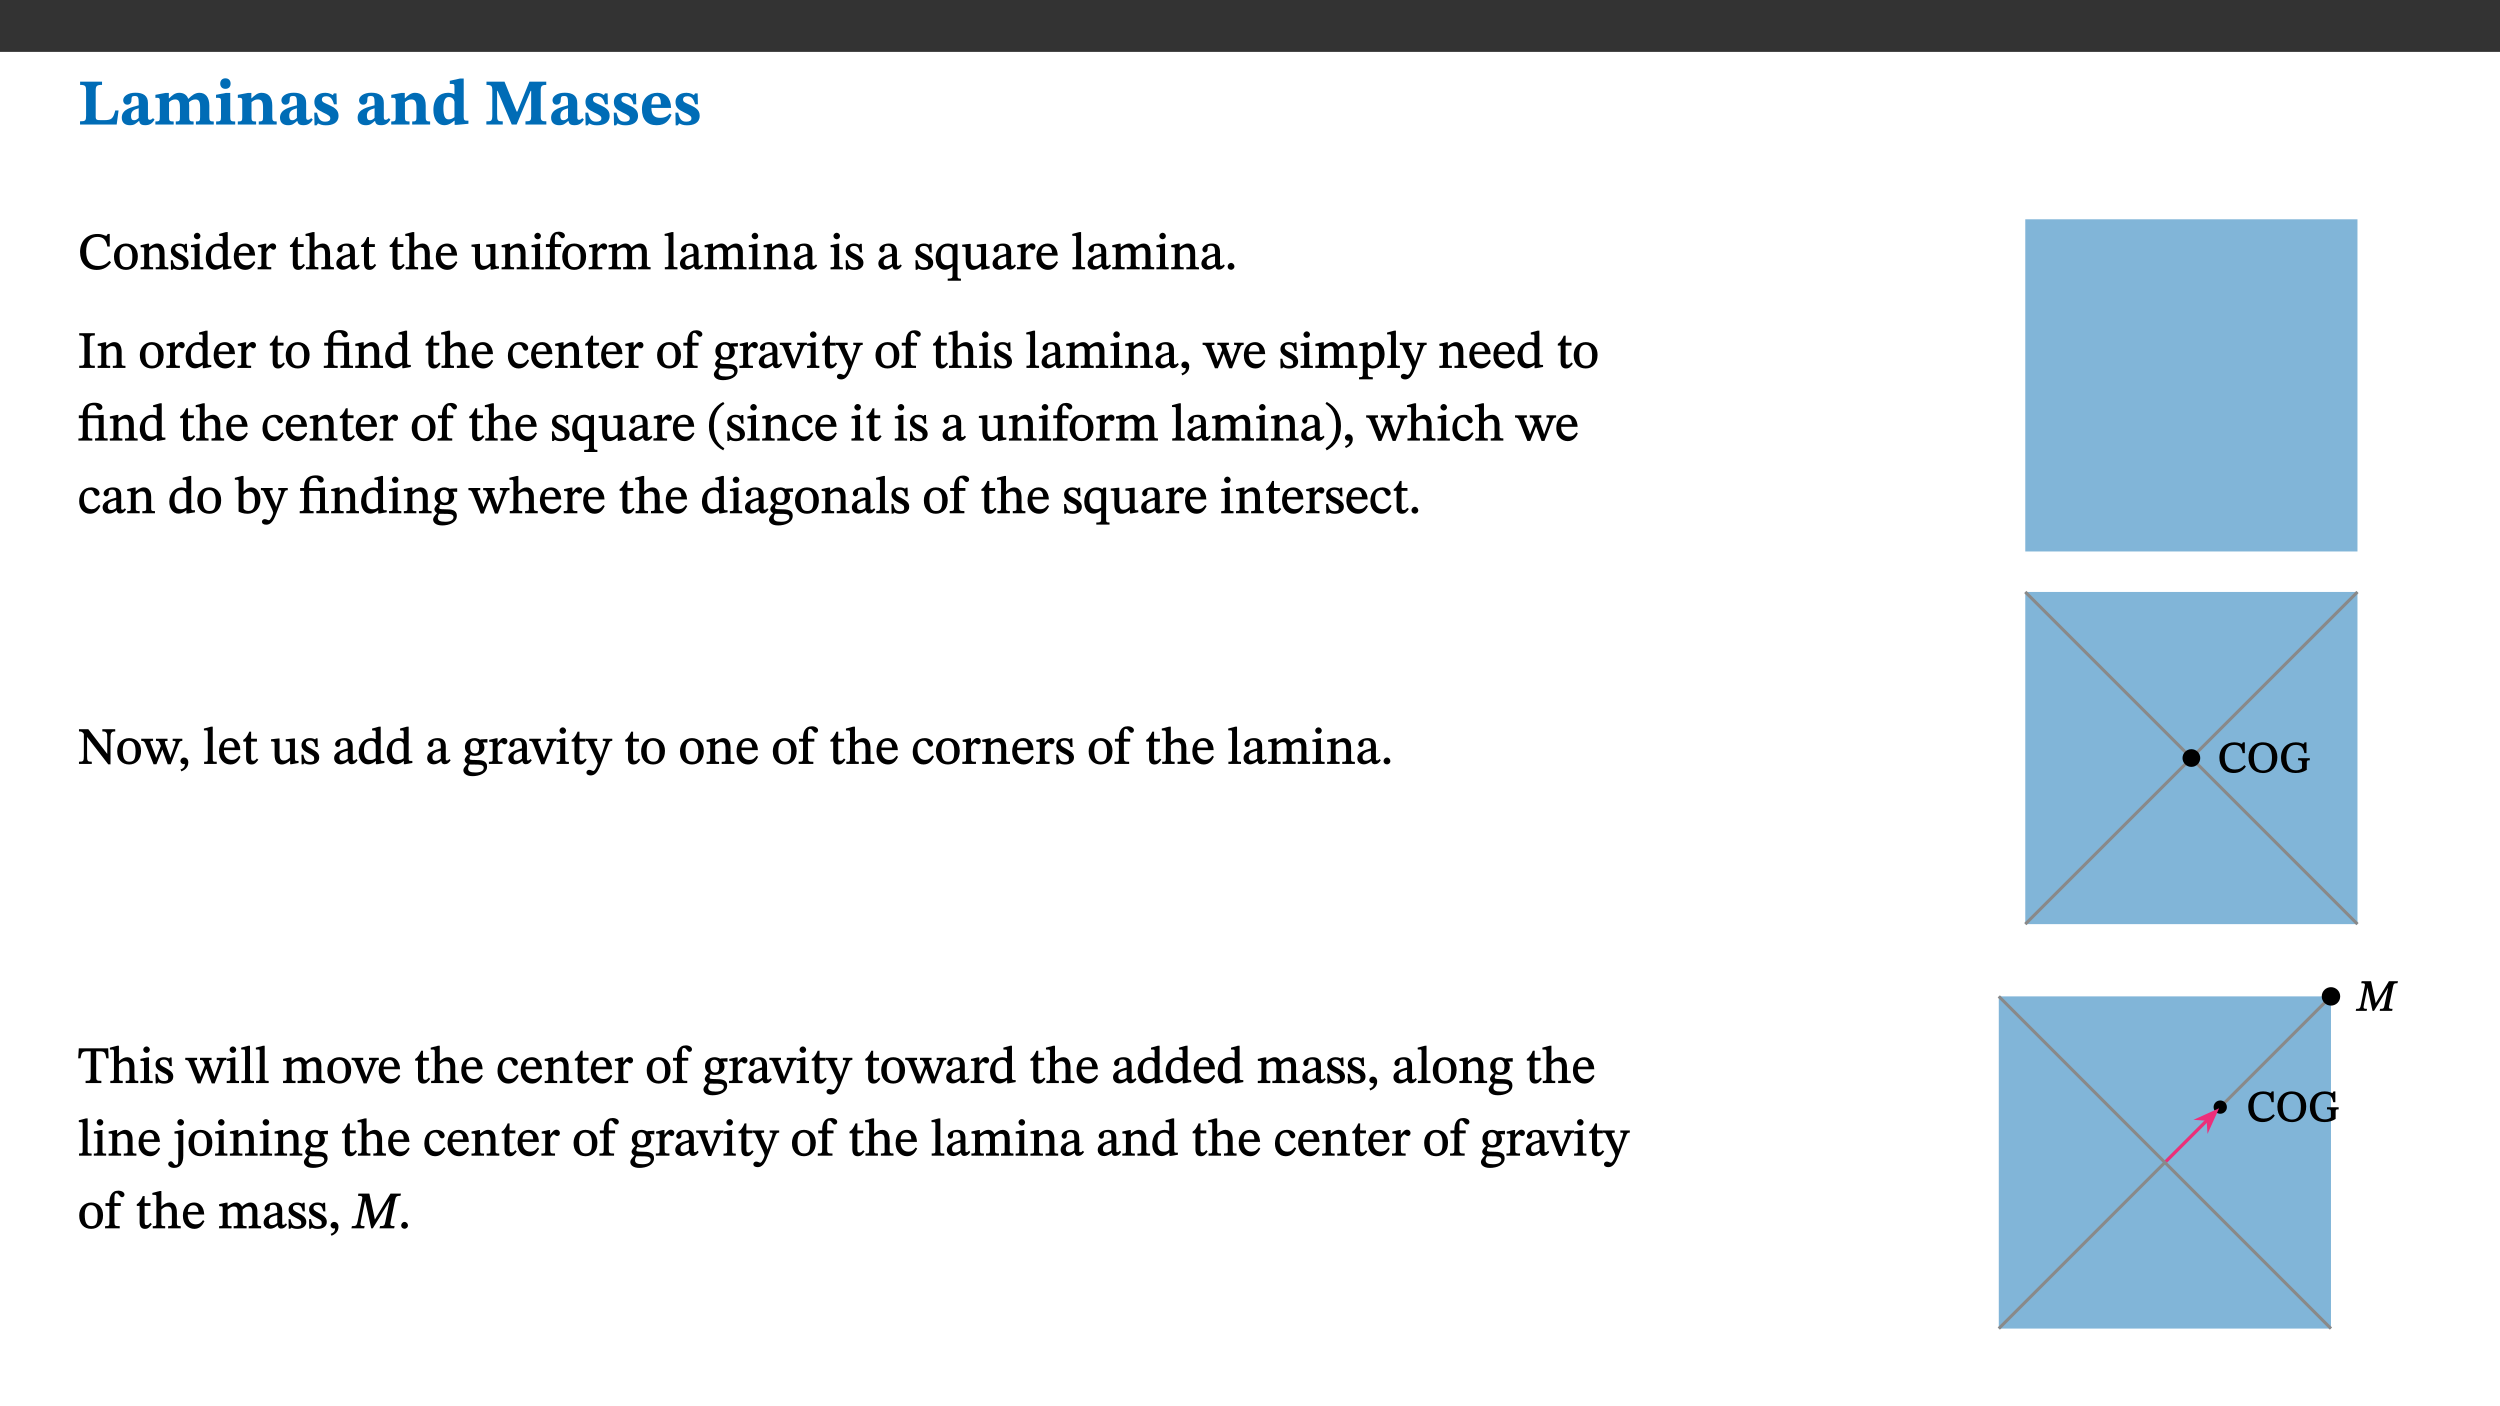 ﻿<?xml version="1.0" encoding="utf-8"?>
<svg xmlns="http://www.w3.org/2000/svg" xmlns:xlink="http://www.w3.org/1999/xlink" viewBox="0 0 960 540" version="1.1">
  <rect x="0" y="0" width="960" height="540" fill="#333333" stroke="none"/>
  <defs>
    <g>
      <symbol overflow="visible" id="glyph0-0">
        <path style="stroke:none;" d="M 7.938 -4.281 L 7.938 -4.688 C 7.938 -7.391 11.922 -9.312 11.922 -12.953 C 11.922 -15.531 9.766 -16.75 7.328 -16.75 C 4.828 -16.75 3.125 -15.234 3.125 -13.234 C 3.125 -12.062 3.594 -11.422 4.391 -11.422 C 4.984 -11.422 5.5 -11.828 5.5 -12.594 C 5.5 -13.531 4.984 -13.562 4.984 -14.375 C 4.984 -15.141 5.656 -15.641 7.109 -15.641 C 8.703 -15.641 9.688 -14.844 9.688 -12.891 C 9.688 -9.062 6.938 -8.156 6.938 -4.938 L 6.938 -4.219 L 7.938 -4.219 Z M 8.875 -1.266 C 8.875 -2.031 8.344 -2.828 7.484 -2.828 C 6.562 -2.828 6.016 -2.062 6.016 -1.266 C 6.016 -0.453 6.5 0.203 7.453 0.203 C 8.344 0.203 8.875 -0.469 8.875 -1.266 Z M 14.75 4.109 L 14.75 -19.625 L 0.25 -19.625 L 0.25 4.188 L 14.75 4.188 Z M 13.453 2.703 L 1.516 2.703 L 1.516 -18.188 L 13.453 -18.188 Z M 13.453 2.703 " />
      </symbol>
      <symbol overflow="visible" id="glyph0-1">
        <path style="stroke:none;" d="M 15.641 -5.406 L 14.375 -5.406 C 13.625 -2.406 13.031 -1.688 10.234 -1.688 L 8.719 -1.688 C 7.266 -1.688 6.859 -1.812 6.859 -3.047 L 6.859 -12.859 C 6.859 -14.797 7.156 -15.219 9.297 -15.219 L 9.297 -16.453 L 0.875 -16.453 L 0.875 -15.219 C 2.953 -15.219 3.172 -14.766 3.172 -12.891 L 3.172 -3.438 C 3.172 -1.516 2.922 -1.234 0.844 -1.234 L 0.844 0 L 14.922 0 Z M 15.641 -5.406 " />
      </symbol>
      <symbol overflow="visible" id="glyph0-2">
        <path style="stroke:none;" d="M 7.484 -1.391 C 7.703 -0.25 8.203 0.25 9.844 0.25 C 11.703 0.25 12.547 -0.562 13.406 -1.859 L 12.812 -2.453 C 12.438 -2.078 12.016 -1.812 11.625 -1.812 C 11.109 -1.812 10.859 -1.906 10.859 -2.906 L 10.859 -8.281 C 10.859 -11 9.141 -12.219 6.047 -12.219 C 3.172 -12.219 1.359 -10.828 1.359 -9.344 C 1.359 -8.234 2.156 -7.609 2.875 -7.609 C 3.734 -7.609 4.516 -8.125 4.516 -9.266 C 4.516 -10.688 4.781 -10.953 5.781 -10.953 C 6.969 -10.953 7.312 -10.578 7.312 -8.469 L 7.312 -7.391 C 4.953 -6.688 0.812 -6.078 0.812 -2.625 C 0.812 -0.625 2.125 0.266 3.938 0.266 C 5.656 0.266 6.188 -0.344 7.328 -1.312 L 7.484 -1.312 Z M 7.312 -2.547 C 6.594 -1.859 6.141 -1.656 5.5 -1.656 C 4.734 -1.656 4.359 -2.109 4.359 -3.328 C 4.359 -5.172 5.375 -5.656 7.312 -6.25 Z M 7.312 -2.547 " />
      </symbol>
      <symbol overflow="visible" id="glyph0-3">
        <path style="stroke:none;" d="M 13.609 -7.266 C 13.609 -7.734 13.578 -8.172 13.531 -8.547 C 14.172 -9.188 15.062 -9.641 15.984 -9.641 C 17.156 -9.641 17.797 -9.047 17.797 -6.719 L 17.797 -2.844 C 17.797 -1.469 17.641 -1.172 16.188 -1.172 L 16.188 0 L 23.047 0 L 23.047 -1.172 C 21.609 -1.172 21.344 -1.484 21.344 -2.844 L 21.344 -7.266 C 21.344 -10.531 19.844 -12.188 17.516 -12.188 C 15.859 -12.188 14.578 -11.156 13.375 -9.938 L 13.203 -9.938 C 12.688 -11.453 11.375 -12.188 9.781 -12.188 C 8.047 -12.188 7.016 -11.125 5.953 -10.094 L 5.797 -10.094 L 5.797 -12.125 L 4.453 -12.125 L 0.641 -11.406 L 0.641 -10.234 C 0.641 -10.234 0.891 -10.266 1.312 -10.266 C 2 -10.266 2.328 -10.141 2.328 -9.219 L 2.328 -2.844 C 2.328 -1.484 2.25 -1.172 0.625 -1.172 L 0.625 0 L 7.656 0 L 7.656 -1.172 C 6.016 -1.172 5.875 -1.484 5.875 -2.844 L 5.875 -8.578 C 6.547 -9.25 7.328 -9.641 8.234 -9.641 C 9.391 -9.641 10.062 -9.047 10.062 -6.719 L 10.062 -2.844 C 10.062 -1.469 9.938 -1.172 8.453 -1.172 L 8.453 0 L 15.312 0 L 15.312 -1.172 C 13.875 -1.172 13.609 -1.484 13.609 -2.844 Z M 13.609 -7.266 " />
      </symbol>
      <symbol overflow="visible" id="glyph0-4">
        <path style="stroke:none;" d="M 7.781 -1.172 C 6.125 -1.172 5.875 -1.438 5.875 -2.875 L 5.875 -12.125 L 4.141 -12.125 L 0.422 -11.422 L 0.422 -10.234 C 0.422 -10.234 0.719 -10.266 1.062 -10.266 C 1.812 -10.266 2.328 -10.234 2.328 -9.125 L 2.328 -2.797 C 2.328 -1.391 2.062 -1.172 0.453 -1.172 L 0.453 0 L 7.781 0 Z M 4.016 -17.75 C 2.75 -17.75 2.031 -16.875 2.031 -15.719 C 2.031 -14.547 2.781 -13.703 4.016 -13.703 C 5.328 -13.703 6.016 -14.547 6.016 -15.734 C 6.016 -16.875 5.328 -17.75 4.016 -17.75 Z M 4.016 -17.75 " />
      </symbol>
      <symbol overflow="visible" id="glyph0-5">
        <path style="stroke:none;" d="M 13.859 -7.266 C 13.859 -10.531 12.344 -12.188 9.734 -12.188 C 8.25 -12.188 7.188 -11.297 5.953 -10.094 L 5.828 -10.094 L 5.828 -12.125 L 4.453 -12.125 L 0.641 -11.406 L 0.641 -10.234 C 0.641 -10.234 0.891 -10.266 1.312 -10.266 C 2 -10.266 2.328 -10.141 2.328 -9.219 L 2.328 -2.844 C 2.328 -1.484 2.25 -1.172 0.625 -1.172 L 0.625 0 L 7.656 0 L 7.656 -1.172 C 6.016 -1.172 5.891 -1.484 5.891 -2.844 L 5.891 -8.594 C 6.609 -9.188 7.281 -9.641 8.297 -9.641 C 9.609 -9.641 10.312 -9.047 10.312 -6.719 L 10.312 -2.844 C 10.312 -1.469 10.141 -1.172 8.672 -1.172 L 8.672 0 L 15.562 0 L 15.562 -1.172 C 14.125 -1.172 13.859 -1.484 13.859 -2.844 Z M 13.859 -7.266 " />
      </symbol>
      <symbol overflow="visible" id="glyph0-6">
        <path style="stroke:none;" d="M 0.891 -4.453 L 0.984 0.297 L 1.766 0.297 L 2.297 -0.391 L 2.484 -0.391 C 3.125 -0.078 3.797 0.297 5.328 0.297 C 7.875 0.297 10.203 -0.562 10.203 -3.375 C 10.203 -5.594 8.672 -6.5 6.547 -7.516 C 4.812 -8.344 3.812 -8.547 3.812 -9.609 C 3.812 -10.328 4.312 -10.859 5.484 -10.859 C 6.812 -10.859 7.75 -10.203 8.453 -7.75 L 9.516 -7.75 L 9.422 -11.969 L 8.422 -11.969 L 8.047 -11.344 L 7.906 -11.344 C 7.516 -11.594 6.609 -12.188 5.156 -12.188 C 2.484 -12.188 0.922 -10.797 0.922 -8.719 C 0.922 -6.547 2.109 -5.672 4.219 -4.656 C 6.547 -3.562 7.031 -3.172 7.031 -2.375 C 7.031 -1.438 6.219 -1.094 5.062 -1.094 C 3.266 -1.094 2.453 -2.125 1.953 -4.562 L 0.875 -4.562 Z M 0.891 -4.453 " />
      </symbol>
      <symbol overflow="visible" id="glyph0-7">
        <path style="stroke:none;" d="M 14.25 -0.375 L 14.25 -1.484 L 13.734 -1.484 C 12.812 -1.484 12.438 -1.641 12.438 -2.906 L 12.438 -17.672 L 11.047 -17.672 L 7.094 -16.797 L 7.094 -15.594 C 7.094 -15.594 7.562 -15.594 7.812 -15.594 C 8.75 -15.594 8.891 -15.469 8.891 -14.375 L 8.891 -11.641 L 8.828 -11.641 C 8 -12.047 7.188 -12.188 6.422 -12.188 C 3.297 -12.188 0.797 -10.141 0.797 -5.578 C 0.797 -2.406 2.188 0.25 5.031 0.25 C 6.672 0.25 7.906 -0.672 8.797 -1.469 L 8.953 -1.469 L 8.953 0.125 L 9.812 0.125 L 14.25 -0.297 Z M 8.891 -2.844 C 8.078 -2.281 7.578 -1.984 6.609 -1.984 C 5.297 -1.984 4.641 -3.203 4.641 -6.312 C 4.641 -9.297 5.406 -10.562 6.672 -10.562 C 8.031 -10.562 8.672 -9.672 8.891 -8.766 Z M 8.891 -2.844 " />
      </symbol>
      <symbol overflow="visible" id="glyph0-8">
        <path style="stroke:none;" d="M 23.672 -0.078 L 23.672 -1.234 C 21.953 -1.234 21.516 -1.484 21.516 -3.141 L 21.516 -13.016 C 21.516 -14.844 21.938 -15.219 23.641 -15.219 L 23.641 -16.453 L 17.172 -16.453 L 12.547 -4.984 L 12.266 -4.984 L 7.609 -16.453 L 0.688 -16.453 L 0.688 -15.219 C 2.578 -15.219 2.922 -14.844 2.922 -12.984 L 2.922 -3.844 C 2.922 -1.312 2.625 -1.234 0.641 -1.234 L 0.641 0 L 6.938 0 L 6.938 -1.234 C 5.078 -1.234 4.766 -1.312 4.766 -3.844 L 4.766 -12.938 L 4.938 -12.938 L 10.391 0 L 12.266 0 L 17.641 -12.938 L 17.844 -12.938 L 17.844 -3.141 C 17.844 -1.484 17.547 -1.234 15.656 -1.234 L 15.656 0 L 23.672 0 Z M 23.672 -0.078 " />
      </symbol>
      <symbol overflow="visible" id="glyph0-9">
        <path style="stroke:none;" d="M 11.469 -4.219 C 10.656 -3.203 9.672 -2.578 7.734 -2.578 C 5.625 -2.578 4.438 -3.547 4.438 -6.375 L 11.969 -6.375 C 11.922 -10.188 9.859 -12.188 6.734 -12.188 C 3.516 -12.188 0.797 -10.141 0.797 -5.875 C 0.797 -1.938 2.797 0.266 6.422 0.266 C 10.094 0.266 11.078 -1.703 12.172 -3.719 Z M 4.406 -7.609 C 4.516 -10.016 5 -10.922 6.391 -10.922 C 7.703 -10.922 8.078 -9.641 8.078 -7.703 L 4.406 -7.703 Z M 4.406 -7.609 " />
      </symbol>
      <symbol overflow="visible" id="glyph1-0">
        <path style="stroke:none;" d="M 6.5 -3.5 L 6.5 -3.828 C 6.5 -6 9.703 -7.547 9.703 -10.484 C 9.703 -12.547 7.844 -13.594 5.891 -13.594 C 3.891 -13.594 2.375 -12.312 2.375 -10.703 C 2.375 -9.766 2.891 -9.188 3.531 -9.188 C 4 -9.188 4.547 -9.562 4.547 -10.188 C 4.547 -10.938 4.125 -10.953 4.125 -11.609 C 4.125 -12.234 4.547 -12.578 5.719 -12.578 C 7 -12.578 7.656 -12 7.656 -10.422 C 7.656 -7.344 5.438 -6.609 5.438 -4.031 L 5.438 -3.391 L 6.5 -3.391 Z M 7.25 -1.078 C 7.25 -1.688 6.719 -2.391 6.016 -2.391 C 5.281 -2.391 4.703 -1.719 4.703 -1.078 C 4.703 -0.422 5.219 0.156 6 0.156 C 6.719 0.156 7.25 -0.438 7.25 -1.078 Z M 11.969 3.25 L 11.969 -15.891 L 0.062 -15.891 L 0.062 3.359 L 11.969 3.359 Z M 10.812 2.047 L 1.328 2.047 L 1.328 -14.625 L 10.672 -14.625 L 10.672 2.047 Z M 10.812 2.047 " />
      </symbol>
      <symbol overflow="visible" id="glyph1-1">
        <path style="stroke:none;" d="M 12.016 -3.188 C 10.891 -1.969 9.656 -1.297 7.828 -1.297 C 5.016 -1.297 3.188 -2.875 3.188 -6.859 C 3.188 -10.406 4.688 -12.469 7.547 -12.469 C 9.609 -12.469 10.875 -11.5 11.328 -8.766 L 12.25 -8.766 L 12.25 -13.594 L 11.453 -13.594 C 11.203 -13.141 11.172 -12.875 10.859 -12.875 C 10.359 -12.875 9.625 -13.594 7.531 -13.594 C 3.703 -13.594 0.859 -11 0.859 -6.656 C 0.859 -2.766 3.141 0.219 7.25 0.219 C 9.859 0.219 11.594 -0.969 12.75 -2.703 L 12.094 -3.281 Z M 12.016 -3.188 " />
      </symbol>
      <symbol overflow="visible" id="glyph1-2">
        <path style="stroke:none;" d="M 5.141 -9.922 C 2.453 -9.922 0.531 -7.828 0.531 -4.938 C 0.531 -1.719 2.344 0.203 5.141 0.203 C 7.734 0.203 9.688 -1.672 9.688 -5.016 C 9.688 -7.969 7.875 -9.922 5.141 -9.922 Z M 5.062 -8.906 C 6.828 -8.906 7.594 -7.375 7.594 -4.922 C 7.594 -1.672 6.859 -0.859 5.219 -0.859 C 3.5 -0.844 2.656 -2.031 2.656 -5.203 C 2.656 -7.75 3.547 -8.906 5.062 -8.906 Z M 5.062 -8.906 " />
      </symbol>
      <symbol overflow="visible" id="glyph1-3">
        <path style="stroke:none;" d="M 9.703 -6.234 C 9.703 -8.531 8.719 -9.922 6.906 -9.922 C 5.656 -9.922 4.688 -9.156 3.641 -8.25 L 3.75 -8.25 L 3.766 -9.859 L 3.188 -9.859 L 0.516 -9.266 L 0.516 -8.562 L 0.734 -8.484 C 0.734 -8.484 0.859 -8.484 1.188 -8.484 C 1.734 -8.484 1.891 -8.453 1.891 -7.734 L 1.891 -2.125 C 1.891 -1.016 1.969 -0.812 0.5 -0.812 L 0.5 0 L 5.312 0 L 5.312 -0.812 C 3.766 -0.812 3.812 -1.016 3.812 -2.125 L 3.812 -7.188 C 4.359 -7.703 5.016 -8.391 6.094 -8.391 C 7 -8.391 7.797 -8.125 7.797 -5.734 L 7.797 -2.125 C 7.797 -1.016 7.875 -0.812 6.312 -0.812 L 6.312 0 L 11.172 0 L 11.172 -0.812 C 9.719 -0.812 9.703 -1.016 9.703 -2.125 Z M 9.703 -6.234 " />
      </symbol>
      <symbol overflow="visible" id="glyph1-4">
        <path style="stroke:none;" d="M 0.641 -3.391 L 0.703 0.156 L 1.297 0.156 L 1.719 -0.297 C 2.234 -0.078 2.828 0.219 3.984 0.219 C 5.781 0.219 7.453 -0.625 7.453 -2.484 C 7.453 -3.969 6.438 -4.797 4.625 -5.75 C 2.953 -6.609 2.328 -7.016 2.328 -7.797 C 2.328 -8.688 2.906 -8.984 3.828 -8.984 C 5.047 -8.984 5.641 -8.531 6.094 -6.516 L 6.891 -6.516 L 6.812 -9.828 L 6.219 -9.828 L 5.875 -9.406 L 5.938 -9.406 C 5.438 -9.641 4.844 -9.922 3.844 -9.922 C 2.125 -9.922 0.656 -8.906 0.656 -7.266 C 0.656 -5.797 1.516 -5.016 3.328 -4.109 L 3.422 -4.062 C 5.281 -3.141 5.516 -2.891 5.516 -1.953 C 5.516 -1.016 4.938 -0.781 3.938 -0.781 C 2.469 -0.781 1.828 -1.328 1.391 -3.531 L 0.641 -3.531 Z M 0.641 -3.391 " />
      </symbol>
      <symbol overflow="visible" id="glyph1-5">
        <path style="stroke:none;" d="M 2.891 -14.062 C 2.188 -14.062 1.609 -13.406 1.609 -12.812 C 1.609 -12.188 2.219 -11.547 2.891 -11.547 C 3.578 -11.547 4.141 -12.188 4.141 -12.812 C 4.141 -13.406 3.578 -14.062 2.891 -14.062 Z M 5.125 -0.812 C 3.781 -0.812 3.812 -0.969 3.812 -2.125 L 3.812 -9.859 L 3.172 -9.859 L 0.516 -9.281 L 0.516 -8.594 L 0.734 -8.5 C 0.734 -8.5 0.875 -8.5 1.156 -8.5 C 1.734 -8.5 1.891 -8.547 1.891 -7.688 L 1.891 -2.125 C 1.891 -1 1.969 -0.812 0.5 -0.812 L 0.5 0 L 5.234 0 L 5.234 -0.812 Z M 5.125 -0.812 " />
      </symbol>
      <symbol overflow="visible" id="glyph1-6">
        <path style="stroke:none;" d="M 10.359 -0.484 L 10.359 -1.156 L 9.828 -1.156 C 9.078 -1.156 8.938 -1.219 8.938 -2.25 L 8.938 -14.328 L 8.281 -14.328 L 5.641 -13.594 L 5.641 -12.922 L 5.859 -12.844 C 5.859 -12.844 6.109 -12.844 6.297 -12.844 C 7.078 -12.844 7.031 -12.797 7.031 -11.906 L 7.031 -9.547 C 6.641 -9.734 5.891 -9.922 5.234 -9.922 C 2.734 -9.922 0.516 -7.766 0.516 -4.484 C 0.516 -1.938 1.812 0.156 4.062 0.156 C 5.375 0.156 6.469 -0.641 7.188 -1.281 L 7.094 -1.281 L 7.094 0.094 L 7.688 0.094 L 10.359 -0.375 Z M 7.078 -2.234 C 6.375 -1.75 5.938 -1.531 5 -1.531 C 3.312 -1.531 2.516 -2.516 2.516 -5.266 C 2.516 -7.766 3.531 -8.859 5.203 -8.859 C 6.438 -8.859 6.875 -8.203 7.031 -7.391 L 7.031 -2.219 Z M 7.078 -2.234 " />
      </symbol>
      <symbol overflow="visible" id="glyph1-7">
        <path style="stroke:none;" d="M 8.172 -3.062 C 7.531 -2.234 7.016 -1.547 5.406 -1.547 C 3.812 -1.547 2.406 -2.672 2.406 -5.297 L 8.719 -5.297 C 8.609 -8.203 7.047 -9.922 4.875 -9.922 C 2.547 -9.922 0.531 -8.188 0.531 -4.859 C 0.531 -1.656 2.531 0.203 4.922 0.203 C 6.969 0.203 8.047 -1.172 8.812 -2.75 L 8.234 -3.172 Z M 2.391 -6.156 C 2.547 -8.016 3.234 -8.859 4.578 -8.859 C 6 -8.859 6.516 -7.625 6.547 -6.297 L 2.406 -6.297 Z M 2.391 -6.156 " />
      </symbol>
      <symbol overflow="visible" id="glyph1-8">
        <path style="stroke:none;" d="M 3.641 -9.859 L 3.172 -9.859 L 0.562 -9.25 L 0.562 -8.562 L 0.781 -8.484 C 0.781 -8.484 0.922 -8.484 1.312 -8.484 C 2.031 -8.484 1.891 -8.25 1.891 -7.531 L 1.891 -2.047 C 1.891 -0.938 1.891 -0.844 0.438 -0.844 L 0.438 0 L 5.672 0 L 5.672 -0.844 C 4.062 -0.844 3.812 -0.891 3.812 -2.156 L 3.812 -6.672 C 4.25 -7.406 4.797 -8.203 5.266 -8.203 C 5.5 -8.203 5.891 -7.531 6.547 -7.531 C 7 -7.531 7.547 -7.969 7.547 -8.719 C 7.547 -9.406 7.047 -9.984 6.281 -9.984 C 5.312 -9.984 4.625 -9.25 3.625 -7.812 L 3.766 -7.812 L 3.766 -9.859 Z M 3.641 -9.859 " />
      </symbol>
      <symbol overflow="visible" id="glyph1-9">
        <path style="stroke:none;" d="M 5.734 -2.016 C 5.234 -1.453 5.078 -1.234 4.438 -1.234 C 3.672 -1.234 3.609 -1.578 3.609 -2.984 L 3.609 -8.594 L 5.859 -8.594 L 5.859 -9.688 L 3.609 -9.688 L 3.625 -12.406 L 2.906 -12.406 C 2.125 -10.578 1.578 -9.844 0.594 -9.25 L 0.594 -8.594 L 1.688 -8.594 L 1.688 -2.438 C 1.688 -0.641 2.406 0.203 3.75 0.203 C 5.016 0.203 5.516 -0.438 6.391 -1.641 L 5.812 -2.109 Z M 5.734 -2.016 " />
      </symbol>
      <symbol overflow="visible" id="glyph1-10">
        <path style="stroke:none;" d="M 3.719 -7.188 C 4.703 -8.094 5.344 -8.391 6.109 -8.391 C 7.734 -8.391 7.812 -7.125 7.812 -5.5 L 7.812 -2.047 C 7.812 -1.094 7.875 -0.844 6.359 -0.844 L 6.359 0 L 11.203 0 L 11.203 -0.844 C 9.828 -0.844 9.719 -1.078 9.719 -2.125 L 9.719 -6.094 C 9.719 -7.734 9.219 -9.922 6.938 -9.922 C 5.875 -9.922 4.859 -9.422 3.641 -8.281 L 3.766 -8.281 L 3.766 -14.328 L 3.109 -14.328 L 0.297 -13.594 L 0.297 -12.922 L 0.516 -12.844 C 0.516 -12.844 0.703 -12.844 1.016 -12.844 C 1.547 -12.844 1.859 -12.875 1.859 -12.172 L 1.859 -1.969 C 1.859 -0.859 1.641 -0.844 0.453 -0.844 L 0.453 0 L 5.234 0 L 5.234 -0.844 C 3.75 -0.844 3.766 -1.016 3.766 -2.047 L 3.766 -7.219 Z M 3.719 -7.188 " />
      </symbol>
      <symbol overflow="visible" id="glyph1-11">
        <path style="stroke:none;" d="M 6 -1.359 C 6.109 -0.484 6.453 0.094 7.328 0.094 C 8.344 0.094 8.906 -0.359 9.641 -1.422 L 9.156 -1.906 C 8.812 -1.516 8.625 -1.359 8.25 -1.359 C 7.828 -1.359 7.766 -1.375 7.766 -2.188 L 7.766 -6.719 C 7.766 -8.781 6.828 -9.922 4.656 -9.922 C 2.484 -9.922 1.016 -8.703 1.016 -7.594 C 1.016 -6.938 1.594 -6.516 1.984 -6.516 C 2.547 -6.516 2.984 -6.938 2.984 -7.547 C 2.984 -8.75 3.062 -9.047 4.203 -9.047 C 5.406 -9.047 5.859 -8.5 5.859 -6.766 L 5.859 -6 C 4.281 -5.5 0.625 -4.844 0.625 -2.219 C 0.625 -0.938 1.594 0.141 3.125 0.141 C 4.406 0.141 5.203 -0.453 6.094 -1.234 L 6.016 -1.234 Z M 5.891 -2.047 C 5.219 -1.5 4.609 -1.219 3.938 -1.219 C 3.094 -1.219 2.625 -1.688 2.625 -2.688 C 2.625 -4.25 4.188 -4.656 5.859 -5.078 L 5.859 -2.016 Z M 5.891 -2.047 " />
      </symbol>
      <symbol overflow="visible" id="glyph1-12">
        <path style="stroke:none;" d="M 10.75 -1.156 L 10.562 -1.156 C 9.609 -1.156 9.484 -1.156 9.484 -2.328 L 9.484 -9.781 L 8.891 -9.781 L 5.953 -9.484 L 5.953 -8.672 C 7.375 -8.672 7.562 -8.688 7.562 -7.625 L 7.562 -2.453 C 6.812 -1.797 6.281 -1.328 5.266 -1.328 C 4.219 -1.328 3.578 -1.797 3.578 -3.828 L 3.578 -9.781 L 3.031 -9.781 L 0.312 -9.469 L 0.312 -8.672 C 1.531 -8.641 1.672 -8.688 1.672 -7.609 L 1.672 -3.562 C 1.672 -0.859 2.766 0.203 4.422 0.203 C 5.703 0.203 6.719 -0.438 7.734 -1.438 L 7.656 -1.438 L 7.656 0.094 L 8.234 0.094 L 10.875 -0.375 L 10.875 -1.156 Z M 10.75 -1.156 " />
      </symbol>
      <symbol overflow="visible" id="glyph1-13">
        <path style="stroke:none;" d="M 0.375 -9.547 L 0.375 -8.594 L 1.891 -8.594 L 1.891 -2.484 C 1.891 -0.938 1.812 -0.844 0.219 -0.844 L 0.219 0 L 5.844 0 L 5.844 -0.844 C 4.062 -0.844 3.812 -0.938 3.812 -2.484 L 3.812 -8.594 L 6.234 -8.594 L 6.234 -9.688 L 3.812 -9.688 L 3.812 -11.312 C 3.812 -12.984 3.906 -13.469 4.641 -13.469 C 5.641 -13.469 5.734 -11.953 6.734 -11.953 C 7.188 -11.953 7.672 -12.344 7.672 -12.922 C 7.672 -13.828 6.609 -14.469 5.312 -14.469 C 3.922 -14.469 3.109 -13.891 2.562 -12.969 C 2.047 -12.047 1.891 -11.062 1.891 -9.688 L 0.375 -9.688 Z M 0.375 -9.547 " />
      </symbol>
      <symbol overflow="visible" id="glyph1-14">
        <path style="stroke:none;" d="M 3.766 -7.156 C 4.344 -7.688 5.141 -8.391 6.172 -8.391 C 7.094 -8.391 7.625 -8.062 7.625 -6.375 L 7.625 -2.438 C 7.625 -1.031 7.656 -0.844 6.094 -0.844 L 6.094 0 L 11.078 0 L 11.078 -0.844 C 9.516 -0.844 9.547 -1.062 9.547 -2.438 L 9.547 -7.219 C 10.156 -7.75 10.891 -8.391 11.719 -8.391 C 12.656 -8.391 13.281 -8.062 13.281 -6.25 L 13.281 -2.438 C 13.281 -1.219 13.375 -0.844 11.875 -0.844 L 11.875 0 L 16.641 0 L 16.641 -0.844 C 15.141 -0.844 15.203 -1.172 15.203 -2.438 L 15.203 -6.5 C 15.203 -8.906 14.062 -9.922 12.516 -9.922 C 11.453 -9.922 10.344 -9.297 9.281 -8.266 L 9.344 -8.266 C 8.984 -9.078 8.188 -9.922 7.047 -9.922 C 5.703 -9.922 4.688 -9.141 3.641 -8.25 L 3.75 -8.25 L 3.75 -9.859 L 3.141 -9.859 L 0.516 -9.266 L 0.516 -8.562 L 0.734 -8.484 C 0.734 -8.484 0.891 -8.484 1.188 -8.484 C 1.75 -8.484 1.891 -8.422 1.891 -7.703 L 1.891 -2.125 C 1.891 -0.938 1.891 -0.844 0.5 -0.844 L 0.5 0 L 5.297 0 L 5.297 -0.844 C 3.938 -0.844 3.812 -0.938 3.812 -2.047 L 3.812 -7.172 Z M 3.766 -7.156 " />
      </symbol>
      <symbol overflow="visible" id="glyph1-15">
        <path style="stroke:none;" d="M 5.172 -0.844 C 3.75 -0.844 3.766 -0.969 3.766 -2.125 L 3.766 -14.328 L 3.141 -14.328 L 0.375 -13.594 L 0.375 -12.953 L 0.594 -12.875 C 0.594 -12.875 0.812 -12.875 1.156 -12.875 C 1.656 -12.875 1.859 -12.953 1.859 -12.125 L 1.859 -2.125 C 1.859 -1.016 1.906 -0.844 0.453 -0.844 L 0.453 0 L 5.297 0 L 5.297 -0.844 Z M 5.172 -0.844 " />
      </symbol>
      <symbol overflow="visible" id="glyph1-16">
        <path style="stroke:none;" d="M 10.219 4.266 L 10.219 3.562 C 8.984 3.562 8.906 3.359 8.906 2.344 L 8.906 -9.844 L 7.969 -9.844 L 7.469 -9.219 C 6.75 -9.703 6 -9.922 5.156 -9.922 C 2.625 -9.922 0.516 -7.688 0.516 -4.5 C 0.516 -1.734 1.969 0.156 4.047 0.156 C 5.344 0.156 6.281 -0.516 7.109 -1.25 L 7 -1.25 L 7 2.125 C 7 3.359 6.891 3.562 5.141 3.562 L 5.141 4.375 L 10.219 4.375 Z M 7.031 -2.266 C 6.469 -1.812 5.969 -1.547 5 -1.547 C 3.016 -1.547 2.484 -3.094 2.484 -5.266 C 2.484 -7.75 3.469 -8.859 5.141 -8.859 C 6.203 -8.859 6.734 -8.406 7 -7.406 L 7 -2.234 Z M 7.031 -2.266 " />
      </symbol>
      <symbol overflow="visible" id="glyph1-17">
        <path style="stroke:none;" d="M 3.75 -1.094 C 3.75 -1.75 3.203 -2.469 2.453 -2.469 C 1.719 -2.469 1.141 -1.766 1.141 -1.109 C 1.141 -0.438 1.656 0.156 2.438 0.156 C 3.203 0.156 3.75 -0.484 3.75 -1.094 Z M 3.75 -1.094 " />
      </symbol>
      <symbol overflow="visible" id="glyph1-18">
        <path style="stroke:none;" d="M 2.516 -2.734 C 2.516 -1.016 2.469 -0.859 0.531 -0.859 L 0.531 0 L 6.531 0 L 6.531 -0.859 C 4.641 -0.859 4.578 -1.016 4.578 -2.734 L 4.578 -10.578 C 4.578 -12.125 4.516 -12.484 6.531 -12.484 L 6.531 -13.344 L 0.531 -13.344 L 0.531 -12.484 C 2.562 -12.484 2.516 -12.125 2.516 -10.578 Z M 2.516 -2.734 " />
      </symbol>
      <symbol overflow="visible" id="glyph1-19">
        <path style="stroke:none;" d="M 11.328 -0.844 C 9.906 -0.844 9.922 -1 9.922 -2.125 L 9.922 -9.859 L 9.281 -9.859 L 7.156 -9.688 L 3.844 -9.688 L 3.844 -10.75 C 3.844 -12.953 4.516 -13.562 5.891 -13.562 C 6.578 -13.562 6.891 -13.5 7.109 -12.922 C 7.375 -12.328 7.766 -11.75 8.359 -11.75 C 8.969 -11.75 9.438 -12.234 9.438 -12.797 C 9.438 -13.906 8.125 -14.547 6.391 -14.547 C 4.484 -14.547 3.203 -13.781 2.672 -12.922 C 2.109 -12.031 1.891 -11.078 1.891 -9.688 L 0.375 -9.688 L 0.375 -8.594 L 1.891 -8.594 L 1.891 -2.484 C 1.891 -0.938 1.812 -0.812 0.219 -0.812 L 0.219 0 L 5.562 0 L 5.562 -0.812 C 4.047 -0.812 3.844 -0.953 3.844 -2.484 L 3.844 -8.594 L 7.594 -8.594 C 7.969 -8.484 8.016 -8.312 8.016 -7.656 L 8.016 -2.125 C 8.016 -1.078 8.062 -0.844 6.609 -0.844 L 6.609 0 L 11.453 0 L 11.453 -0.844 Z M 11.328 -0.844 " />
      </symbol>
      <symbol overflow="visible" id="glyph1-20">
        <path style="stroke:none;" d="M 8.031 -3.172 C 7.125 -2.016 6.547 -1.547 5.266 -1.547 C 3.203 -1.547 2.344 -3.125 2.344 -5.562 C 2.344 -7.844 3.203 -8.922 4.828 -8.922 C 6.531 -8.922 5.875 -6.656 7.344 -6.656 C 7.906 -6.656 8.312 -7.094 8.312 -7.672 C 8.312 -8.828 7.031 -9.922 5.156 -9.922 C 2.297 -9.922 0.516 -7.75 0.516 -4.625 C 0.516 -1.859 2.156 0.203 4.641 0.203 C 6.766 0.203 7.875 -1.172 8.672 -2.844 L 8.094 -3.266 Z M 8.031 -3.172 " />
      </symbol>
      <symbol overflow="visible" id="glyph1-21">
        <path style="stroke:none;" d="M 2.453 -3.891 C 1.516 -3.172 0.781 -2.234 0.781 -1.516 C 0.781 -0.953 1.25 -0.344 1.891 -0.016 L 1.891 -0.062 C 0.859 0.938 0.281 1.719 0.281 2.375 C 0.281 3.469 1.188 4.688 3.812 4.688 C 6.312 4.688 9.391 3.641 9.391 0.969 C 9.391 -1.312 7.344 -1.531 4.844 -1.531 C 3.016 -1.531 2.609 -1.594 2.609 -2.188 C 2.609 -2.531 2.891 -3.172 3.047 -3.391 C 3.531 -3.234 4.078 -3.109 4.719 -3.109 C 6.812 -3.109 8.359 -4.406 8.359 -6.25 C 8.359 -7.25 7.891 -8.016 7.656 -8.344 L 7.656 -8.266 L 9.516 -8.203 L 9.516 -9.578 L 6.828 -9.422 L 6.906 -9.203 C 6.906 -9.203 5.938 -9.922 4.625 -9.922 C 2.516 -9.922 0.875 -8.531 0.875 -6.531 C 0.875 -5.234 1.5 -4.297 2.406 -3.766 L 2.406 -3.859 Z M 4.484 -8.938 C 5.75 -8.938 6.328 -7.984 6.328 -6.375 C 6.328 -4.484 5.734 -4.062 4.734 -4.062 C 3.453 -4.062 2.891 -4.906 2.891 -6.609 C 2.891 -8.281 3.453 -8.938 4.484 -8.938 Z M 2.531 0.203 C 2.812 0.203 3.188 0.219 4.781 0.234 C 6.109 0.266 8.109 0.094 8.109 1.531 C 8.109 2.391 7.312 3.281 4.953 3.281 C 2.922 3.281 2.094 2.844 2.094 1.688 C 2.094 1.281 2.188 0.891 2.594 0.203 Z M 2.531 0.203 " />
      </symbol>
      <symbol overflow="visible" id="glyph1-22">
        <path style="stroke:none;" d="M 9.922 -9.688 L 6.297 -9.688 L 6.297 -8.844 C 7.156 -8.844 7.438 -8.859 7.438 -8.422 C 7.438 -8.109 7.312 -7.875 7.297 -7.766 L 5.578 -3.266 L 5.203 -2.188 L 5.266 -2.188 L 4.922 -3.25 L 3.234 -7.688 C 3.109 -7.969 3.031 -8.203 3.031 -8.469 C 3.031 -8.781 3.172 -8.844 4.062 -8.844 L 4.062 -9.688 L -0.391 -9.688 L -0.391 -8.844 C 0.594 -8.844 0.703 -8.75 1.219 -7.516 L 4.219 0.125 L 5.359 0.125 L 8.547 -7.656 C 8.938 -8.688 9.141 -8.844 10.047 -8.844 L 10.047 -9.688 Z M 9.922 -9.688 " />
      </symbol>
      <symbol overflow="visible" id="glyph1-23">
        <path style="stroke:none;" d="M 9.828 -9.688 L 6.297 -9.688 L 6.297 -8.844 C 7.094 -8.844 7.406 -8.859 7.406 -8.469 C 7.406 -8.312 7.344 -8.125 7.312 -7.969 L 5.438 -2.266 L 5.5 -2.266 L 5.234 -3.172 L 3.281 -7.547 C 3.172 -7.828 3.016 -8.172 3.016 -8.406 C 3.016 -8.766 3.125 -8.828 4.141 -8.828 L 4.141 -9.688 L -0.375 -9.688 L -0.375 -8.844 C 0.484 -8.844 0.625 -8.703 0.812 -8.25 L 3.75 -1.859 C 3.984 -1.312 4.344 -0.484 4.344 -0.219 C 4.344 0.359 3.344 2.688 2.703 2.688 C 2.219 2.688 1.797 2.25 1.094 2.25 C 0.562 2.25 0.016 2.656 0.016 3.25 C 0.016 4 0.734 4.406 1.641 4.406 C 3.25 4.406 4.344 3.25 5.453 0.312 L 8.562 -7.844 C 8.844 -8.625 9.031 -8.844 9.938 -8.844 L 9.938 -9.688 Z M 9.828 -9.688 " />
      </symbol>
      <symbol overflow="visible" id="glyph1-24">
        <path style="stroke:none;" d="M 1.469 2.828 C 2.266 2.469 4.062 1.672 4.062 -0.578 C 4.062 -1.672 3.406 -2.469 2.406 -2.469 C 1.609 -2.469 1.031 -1.797 1.031 -1.156 C 1.031 -0.578 1.5 0.047 2.266 0.047 C 2.484 0.047 2.672 0 2.75 -0.016 C 2.75 1.422 1.969 1.75 1.062 2.125 L 1.422 2.875 Z M 1.469 2.828 " />
      </symbol>
      <symbol overflow="visible" id="glyph1-25">
        <path style="stroke:none;" d="M 15.188 -9.688 L 11.594 -9.688 L 11.594 -8.844 C 12.469 -8.844 12.703 -8.844 12.703 -8.469 C 12.703 -8.125 12.609 -7.844 12.594 -7.75 L 11.016 -3.281 L 10.656 -2.266 L 10.719 -2.266 L 10.406 -3.281 L 8.781 -7.656 C 8.688 -7.953 8.609 -8.234 8.609 -8.469 C 8.609 -8.781 8.719 -8.844 9.609 -8.844 L 9.609 -9.688 L 5.172 -9.688 L 5.172 -8.844 C 6.203 -8.844 6.359 -8.812 6.828 -7.516 L 7.047 -6.906 L 5.625 -3.281 L 5.234 -2.266 L 5.281 -2.266 L 4.953 -3.281 L 3.234 -7.688 C 3.109 -7.984 3.016 -8.203 3.016 -8.469 C 3.016 -8.781 3.141 -8.844 4.062 -8.844 L 4.062 -9.688 L -0.484 -9.688 L -0.484 -8.844 C 0.531 -8.844 0.703 -8.75 1.219 -7.516 L 4.25 0.125 L 5.344 0.125 L 7.672 -5.672 L 7.562 -5.672 L 9.688 0.125 L 10.812 0.125 L 13.828 -7.656 C 14.219 -8.688 14.406 -8.844 15.297 -8.844 L 15.297 -9.688 Z M 15.188 -9.688 " />
      </symbol>
      <symbol overflow="visible" id="glyph1-26">
        <path style="stroke:none;" d="M 3.5 -9.859 L 3.016 -9.859 L 0.359 -9.281 L 0.359 -8.594 L 0.578 -8.5 C 0.578 -8.5 0.875 -8.5 1.141 -8.5 C 1.797 -8.5 1.75 -8.359 1.75 -7.609 L 1.75 2.25 C 1.75 3.359 1.688 3.562 0.297 3.562 L 0.297 4.375 L 5.594 4.375 L 5.594 3.547 C 3.922 3.547 3.672 3.422 3.672 2.125 L 3.672 -0.359 L 3.578 -0.359 C 4.109 0 4.875 0.203 5.641 0.203 C 8.031 0.203 10.125 -1.938 10.125 -5.312 C 10.125 -7.922 8.625 -9.922 6.656 -9.922 C 5.484 -9.922 4.422 -9.266 3.484 -8.188 L 3.625 -8.188 L 3.625 -9.859 Z M 3.625 -7.125 C 4 -7.625 4.781 -8.312 5.844 -8.312 C 7.312 -8.312 8.047 -7.266 8.047 -4.766 C 8.047 -1.984 7.125 -0.844 5.734 -0.844 C 4.625 -0.844 4 -1.688 3.672 -2.078 L 3.672 -7.172 Z M 3.625 -7.125 " />
      </symbol>
      <symbol overflow="visible" id="glyph1-27">
        <path style="stroke:none;" d="M 0.453 -5.578 C 0.453 -1.188 2.594 2.016 5.938 3.75 L 6.375 2.969 C 3.391 1.016 2.344 -1.578 2.344 -5.578 C 2.344 -9.547 3.391 -12.125 6.391 -14.109 L 5.938 -14.844 C 2.594 -13.125 0.453 -9.922 0.453 -5.578 Z M 0.453 -5.578 " />
      </symbol>
      <symbol overflow="visible" id="glyph1-28">
        <path style="stroke:none;" d="M 6.359 -5.578 C 6.359 -9.922 4.219 -13.125 0.875 -14.844 L 0.422 -14.109 C 3.422 -12.125 4.469 -9.547 4.469 -5.578 C 4.469 -1.578 3.422 1.016 0.438 2.969 L 0.875 3.75 C 4.219 2.016 6.359 -1.188 6.359 -5.578 Z M 6.359 -5.578 " />
      </symbol>
      <symbol overflow="visible" id="glyph1-29">
        <path style="stroke:none;" d="M 3.25 -14.328 L 2.734 -14.328 L 0.016 -13.594 L 0.016 -12.922 L 0.234 -12.844 C 0.234 -12.844 0.391 -12.844 0.719 -12.844 C 1.469 -12.844 1.453 -12.812 1.453 -11.906 L 1.453 -0.656 C 1.969 -0.375 3.234 0.203 4.922 0.203 C 7.688 0.203 9.828 -1.797 9.828 -5.359 C 9.828 -7.953 8.344 -9.922 6.375 -9.922 C 5.047 -9.922 3.906 -9.031 3.234 -8.234 L 3.359 -8.234 L 3.359 -14.328 Z M 3.328 -7.125 C 3.688 -7.609 4.484 -8.312 5.5 -8.312 C 7.391 -8.312 7.75 -6.641 7.75 -4.719 C 7.75 -2.516 7.172 -0.875 5.281 -0.875 C 4.219 -0.875 3.703 -1.312 3.359 -1.734 L 3.359 -7.172 Z M 3.328 -7.125 " />
      </symbol>
      <symbol overflow="visible" id="glyph1-30">
        <path style="stroke:none;" d="M 14.25 -13.344 L 9.406 -13.344 L 9.406 -12.484 C 10.375 -12.484 10.641 -12.406 10.953 -12.031 C 11.25 -11.688 11.297 -11.234 11.297 -10.047 L 11.297 -3.719 L 11.391 -3.719 L 4.031 -13.344 L 0.438 -13.344 L 0.438 -12.484 C 1.469 -12.484 1.719 -12.328 2.312 -11.547 L 2.312 -3.094 C 2.312 -1.078 2.156 -0.859 0.438 -0.859 L 0.438 0 L 5.359 0 L 5.359 -0.859 C 3.75 -0.859 3.547 -1.094 3.547 -3.094 L 3.547 -10.5 L 3.453 -10.5 L 11.688 0.156 L 12.547 0.156 L 12.547 -9.938 C 12.547 -11.375 12.703 -11.859 13.031 -12.125 C 13.328 -12.406 13.531 -12.484 14.359 -12.484 L 14.359 -13.344 Z M 14.25 -13.344 " />
      </symbol>
      <symbol overflow="visible" id="glyph1-31">
        <path style="stroke:none;" d="M 11.812 -9.625 L 11.656 -13.344 L 0.375 -13.344 L 0.141 -9.5 L 1.016 -9.5 C 1.453 -11.797 1.609 -12.188 3.812 -12.188 L 4.938 -12.188 L 4.938 -2.734 C 4.938 -0.922 4.797 -0.859 2.984 -0.859 L 2.984 0 L 9.031 0 L 9.031 -0.859 C 7.188 -0.859 7.047 -0.922 7.047 -2.734 L 7.047 -12.188 L 8.188 -12.188 C 10.406 -12.188 10.5 -11.797 10.953 -9.5 L 11.828 -9.5 Z M 11.812 -9.625 " />
      </symbol>
      <symbol overflow="visible" id="glyph1-32">
        <path style="stroke:none;" d="M 3.641 -9.859 L 3.109 -9.859 L 0.375 -9.281 L 0.375 -8.562 L 0.594 -8.484 C 0.594 -8.484 0.797 -8.5 1.109 -8.5 C 1.828 -8.5 1.859 -8.422 1.859 -7.547 L 1.859 0.516 C 1.859 2.656 1.906 3.547 0.938 3.547 C 0.016 3.547 -0.062 2.156 -1.016 2.156 C -1.547 2.156 -2.031 2.625 -2.031 3.125 C -2.031 4 -1.094 4.688 0.219 4.688 C 2.562 4.688 3.766 3.062 3.766 -0.078 L 3.766 -9.859 Z M 2.766 -14.062 C 2.047 -14.062 1.469 -13.406 1.469 -12.812 C 1.469 -12.188 2.094 -11.547 2.766 -11.547 C 3.469 -11.547 4.062 -12.188 4.062 -12.812 C 4.062 -13.406 3.469 -14.062 2.766 -14.062 Z M 2.766 -14.062 " />
      </symbol>
      <symbol overflow="visible" id="glyph2-0">
        <path style="stroke:none;" d="M 5.562 -3.016 L 5.562 -3.281 C 5.562 -5.125 8.281 -6.453 8.281 -8.938 C 8.281 -10.703 6.672 -11.609 5.016 -11.609 C 3.297 -11.609 1.984 -10.5 1.984 -9.125 C 1.984 -8.328 2.453 -7.812 3 -7.812 C 3.406 -7.812 3.891 -8.156 3.891 -8.688 C 3.891 -9.328 3.547 -9.344 3.547 -9.906 C 3.547 -10.438 3.859 -10.688 4.859 -10.688 C 5.938 -10.688 6.469 -10.234 6.469 -8.891 C 6.469 -6.281 4.594 -5.656 4.594 -3.453 L 4.594 -2.875 L 5.562 -2.875 Z M 6.203 -0.953 C 6.203 -1.469 5.703 -2.078 5.109 -2.078 C 4.484 -2.078 3.969 -1.484 3.969 -0.953 C 3.969 -0.391 4.438 0.141 5.094 0.141 C 5.703 0.141 6.203 -0.406 6.203 -0.953 Z M 10.219 2.734 L 10.219 -13.562 L 0.016 -13.562 L 0.016 2.859 L 10.219 2.859 Z M 9.203 1.688 L 1.172 1.688 L 1.172 -12.438 L 9.047 -12.438 L 9.047 1.688 Z M 9.203 1.688 " />
      </symbol>
      <symbol overflow="visible" id="glyph2-1">
        <path style="stroke:none;" d="M 10.203 -2.75 C 9.25 -1.703 8.219 -1.156 6.656 -1.156 C 4.266 -1.156 2.75 -2.469 2.75 -5.859 C 2.75 -8.875 3.984 -10.609 6.422 -10.609 C 8.156 -10.609 9.219 -9.812 9.625 -7.453 L 10.453 -7.453 L 10.453 -11.609 L 9.719 -11.609 C 9.5 -11.219 9.5 -11 9.234 -11 C 8.812 -11 8.188 -11.609 6.406 -11.609 C 3.156 -11.609 0.688 -9.391 0.688 -5.688 C 0.688 -2.391 2.672 0.188 6.172 0.188 C 8.391 0.188 9.875 -0.828 10.875 -2.328 L 10.281 -2.844 Z M 10.203 -2.75 " />
      </symbol>
      <symbol overflow="visible" id="glyph2-2">
        <path style="stroke:none;" d="M 11.766 -5.859 C 11.766 -9.219 9.625 -11.609 6.25 -11.609 C 2.891 -11.609 0.688 -9.141 0.688 -5.703 C 0.688 -2.109 2.875 0.203 6.25 0.203 C 9.594 0.203 11.766 -2.328 11.766 -5.859 Z M 9.703 -5.812 C 9.703 -2.406 8.672 -0.781 6.266 -0.781 C 3.828 -0.781 2.766 -2.625 2.766 -5.812 C 2.766 -8.906 4.016 -10.625 6.203 -10.625 C 8.406 -10.625 9.703 -8.859 9.703 -5.812 Z M 9.703 -5.812 " />
      </symbol>
      <symbol overflow="visible" id="glyph2-3">
        <path style="stroke:none;" d="M 11.609 -5.516 L 7.266 -5.516 L 7.266 -4.703 C 8.703 -4.703 8.75 -4.609 8.75 -3.391 L 8.75 -1.609 C 8.125 -1.141 7.547 -0.844 6.5 -0.844 C 4.078 -0.844 2.75 -2.406 2.75 -5.859 C 2.75 -8.859 4 -10.609 6.391 -10.609 C 8.188 -10.609 9.219 -9.844 9.641 -7.453 L 10.469 -7.453 L 10.469 -11.609 L 9.75 -11.609 C 9.516 -11.172 9.516 -11 9.234 -11 C 8.812 -11 8.234 -11.609 6.375 -11.609 C 3.188 -11.609 0.688 -9.422 0.688 -5.656 C 0.688 -2.031 2.672 0.188 6.266 0.188 C 8.125 0.188 9.312 -0.281 10.578 -1.016 L 10.578 -3.562 C 10.578 -4.609 10.656 -4.703 11.734 -4.703 L 11.734 -5.516 Z M 11.609 -5.516 " />
      </symbol>
      <symbol overflow="visible" id="glyph3-0">
        <path style="stroke:none;" d="M 6.5 -3.5 L 6.5 -3.828 C 6.5 -6 9.703 -7.547 9.703 -10.484 C 9.703 -12.547 7.844 -13.594 5.891 -13.594 C 3.891 -13.594 2.375 -12.312 2.375 -10.703 C 2.375 -9.766 2.891 -9.188 3.531 -9.188 C 4 -9.188 4.547 -9.562 4.547 -10.188 C 4.547 -10.938 4.125 -10.953 4.125 -11.609 C 4.125 -12.234 4.547 -12.578 5.719 -12.578 C 7 -12.578 7.656 -12 7.656 -10.422 C 7.656 -7.344 5.438 -6.609 5.438 -4.031 L 5.438 -3.391 L 6.5 -3.391 Z M 7.25 -1.078 C 7.25 -1.688 6.719 -2.391 6.016 -2.391 C 5.281 -2.391 4.703 -1.719 4.703 -1.078 C 4.703 -0.422 5.219 0.156 6 0.156 C 6.719 0.156 7.25 -0.438 7.25 -1.078 Z M 11.969 3.25 L 11.969 -15.891 L 0.062 -15.891 L 0.062 3.359 L 11.969 3.359 Z M 10.812 2.047 L 1.328 2.047 L 1.328 -14.625 L 10.672 -14.625 L 10.672 2.047 Z M 10.812 2.047 " />
      </symbol>
      <symbol overflow="visible" id="glyph3-1">
        <path style="stroke:none;" d="M 15.781 -0.125 L 15.938 -0.859 C 14.359 -0.859 14.109 -1.031 14.406 -2.484 L 16.094 -10.797 C 16.422 -12.266 16.672 -12.484 18.188 -12.484 L 18.375 -13.344 L 14.359 -13.344 L 8.281 -3.266 L 8.391 -3.266 L 6.234 -13.344 L 2.031 -13.344 L 1.859 -12.484 C 3.609 -12.484 3.703 -12.266 3.391 -10.781 L 1.812 -3.031 C 1.391 -0.969 1.188 -0.859 -0.453 -0.859 L -0.641 0 L 4.25 0 L 4.422 -0.859 C 2.75 -0.859 2.625 -0.969 3.047 -3.031 L 4.688 -10.953 L 4.547 -10.953 L 6.953 0 L 7.562 0 L 14.266 -10.984 L 14.109 -10.984 L 12.375 -2.484 C 12.078 -1.031 11.938 -0.859 10.344 -0.859 L 10.156 0 L 15.766 0 Z M 15.781 -0.125 " />
      </symbol>
      <symbol overflow="visible" id="glyph4-0">
        <path style="stroke:none;" d="M 5.562 -3.016 L 5.562 -3.281 C 5.562 -5.125 8.281 -6.453 8.281 -8.938 C 8.281 -10.703 6.672 -11.609 5.016 -11.609 C 3.297 -11.609 1.984 -10.5 1.984 -9.125 C 1.984 -8.328 2.453 -7.812 3 -7.812 C 3.406 -7.812 3.891 -8.156 3.891 -8.688 C 3.891 -9.328 3.547 -9.344 3.547 -9.906 C 3.547 -10.438 3.859 -10.688 4.859 -10.688 C 5.938 -10.688 6.469 -10.234 6.469 -8.891 C 6.469 -6.281 4.594 -5.656 4.594 -3.453 L 4.594 -2.875 L 5.562 -2.875 Z M 6.203 -0.953 C 6.203 -1.469 5.703 -2.078 5.109 -2.078 C 4.484 -2.078 3.969 -1.484 3.969 -0.953 C 3.969 -0.391 4.438 0.141 5.094 0.141 C 5.703 0.141 6.203 -0.406 6.203 -0.953 Z M 10.219 2.734 L 10.219 -13.562 L 0.016 -13.562 L 0.016 2.859 L 10.219 2.859 Z M 9.203 1.688 L 1.172 1.688 L 1.172 -12.438 L 9.047 -12.438 L 9.047 1.688 Z M 9.203 1.688 " />
      </symbol>
      <symbol overflow="visible" id="glyph4-1">
        <path style="stroke:none;" d="M 13.453 -0.141 L 13.562 -0.781 C 12.219 -0.781 12.031 -0.922 12.281 -2.156 L 13.719 -9.219 C 13.984 -10.469 14.172 -10.625 15.484 -10.625 L 15.641 -11.406 L 12.188 -11.406 L 7.031 -2.828 L 7.141 -2.828 L 5.312 -11.406 L 1.703 -11.406 L 1.562 -10.625 C 3.062 -10.625 3.109 -10.469 2.844 -9.203 L 1.5 -2.609 C 1.156 -0.859 1.016 -0.781 -0.406 -0.781 L -0.562 0 L 3.625 0 L 3.781 -0.781 C 2.344 -0.781 2.266 -0.859 2.625 -2.609 L 4 -9.312 L 3.844 -9.312 L 5.891 0 L 6.453 0 L 12.141 -9.328 L 11.969 -9.328 L 10.484 -2.156 C 10.234 -0.922 10.141 -0.781 8.781 -0.781 L 8.625 0 L 13.422 0 Z M 13.453 -0.141 " />
      </symbol>
    </g>
  </defs>
  <g id="surface31">
    <path style=" stroke:none;fill-rule:nonzero;fill:rgb(100%,100%,100%);fill-opacity:1;" d="M 0 559.926 L 960 559.926 L 960 19.926 L 0 19.926 Z M 0 559.926 " />
    <g style="fill:rgb(0%,42.354%,71.373%);fill-opacity:1;">
      <use xlink:href="#glyph0-1" x="29.888" y="47.821" />
      <use xlink:href="#glyph0-2" x="45.95" y="47.821" />
      <use xlink:href="#glyph0-3" x="59.038" y="47.821" />
      <use xlink:href="#glyph0-4" x="82.536" y="47.821" />
      <use xlink:href="#glyph0-5" x="90.691" y="47.821" />
      <use xlink:href="#glyph0-2" x="106.703" y="47.821" />
      <use xlink:href="#glyph0-6" x="119.791" y="47.821" />
    </g>
    <g style="fill:rgb(0%,42.354%,71.373%);fill-opacity:1;">
      <use xlink:href="#glyph0-2" x="136.522" y="47.821" />
      <use xlink:href="#glyph0-5" x="149.609" y="47.821" />
      <use xlink:href="#glyph0-7" x="165.622" y="47.821" />
    </g>
    <g style="fill:rgb(0%,42.354%,71.373%);fill-opacity:1;">
      <use xlink:href="#glyph0-8" x="186.121" y="47.821" />
      <use xlink:href="#glyph0-2" x="210.809" y="47.821" />
      <use xlink:href="#glyph0-6" x="223.896" y="47.821" />
      <use xlink:href="#glyph0-6" x="234.803" y="47.821" />
      <use xlink:href="#glyph0-9" x="245.709" y="47.821" />
      <use xlink:href="#glyph0-6" x="258.474" y="47.821" />
    </g>
    <g style="fill:rgb(0%,0%,0%);fill-opacity:1;">
      <use xlink:href="#glyph1-1" x="29.888" y="103.435" />
      <use xlink:href="#glyph1-2" x="43.238" y="103.435" />
      <use xlink:href="#glyph1-3" x="53.48" y="103.435" />
      <use xlink:href="#glyph1-4" x="64.956" y="103.435" />
      <use xlink:href="#glyph1-5" x="72.827" y="103.435" />
      <use xlink:href="#glyph1-6" x="78.506" y="103.435" />
      <use xlink:href="#glyph1-7" x="89.245" y="103.435" />
      <use xlink:href="#glyph1-8" x="98.491" y="103.435" />
    </g>
    <g style="fill:rgb(0%,0%,0%);fill-opacity:1;">
      <use xlink:href="#glyph1-9" x="110.745" y="103.435" />
      <use xlink:href="#glyph1-10" x="117.021" y="103.435" />
      <use xlink:href="#glyph1-11" x="128.518" y="103.435" />
      <use xlink:href="#glyph1-9" x="138.082" y="103.435" />
    </g>
    <g style="fill:rgb(0%,0%,0%);fill-opacity:1;">
      <use xlink:href="#glyph1-9" x="149.041" y="103.435" />
      <use xlink:href="#glyph1-10" x="155.318" y="103.435" />
      <use xlink:href="#glyph1-7" x="166.815" y="103.435" />
    </g>
    <g style="fill:rgb(0%,0%,0%);fill-opacity:1;">
      <use xlink:href="#glyph1-12" x="180.742" y="103.435" />
      <use xlink:href="#glyph1-3" x="192.1" y="103.435" />
      <use xlink:href="#glyph1-5" x="203.577" y="103.435" />
      <use xlink:href="#glyph1-13" x="209.255" y="103.435" />
      <use xlink:href="#glyph1-2" x="215.372" y="103.435" />
      <use xlink:href="#glyph1-8" x="225.614" y="103.435" />
      <use xlink:href="#glyph1-14" x="233.186" y="103.435" />
    </g>
    <g style="fill:rgb(0%,0%,0%);fill-opacity:1;">
      <use xlink:href="#glyph1-15" x="254.844" y="103.435" />
      <use xlink:href="#glyph1-11" x="260.483" y="103.435" />
      <use xlink:href="#glyph1-14" x="270.047" y="103.435" />
      <use xlink:href="#glyph1-5" x="287.024" y="103.435" />
      <use xlink:href="#glyph1-3" x="292.702" y="103.435" />
      <use xlink:href="#glyph1-11" x="304.179" y="103.435" />
    </g>
    <g style="fill:rgb(0%,0%,0%);fill-opacity:1;">
      <use xlink:href="#glyph1-5" x="318.426" y="103.435" />
      <use xlink:href="#glyph1-4" x="324.105" y="103.435" />
    </g>
    <g style="fill:rgb(0%,0%,0%);fill-opacity:1;">
      <use xlink:href="#glyph1-11" x="336.658" y="103.435" />
    </g>
    <g style="fill:rgb(0%,0%,0%);fill-opacity:1;">
      <use xlink:href="#glyph1-4" x="350.904" y="103.435" />
      <use xlink:href="#glyph1-16" x="358.775" y="103.435" />
      <use xlink:href="#glyph1-12" x="369.156" y="103.435" />
      <use xlink:href="#glyph1-11" x="380.513" y="103.435" />
      <use xlink:href="#glyph1-8" x="390.077" y="103.435" />
    </g>
    <g style="fill:rgb(0%,0%,0%);fill-opacity:1;">
      <use xlink:href="#glyph1-7" x="397.45" y="103.435" />
    </g>
    <g style="fill:rgb(0%,0%,0%);fill-opacity:1;">
      <use xlink:href="#glyph1-15" x="411.377" y="103.435" />
      <use xlink:href="#glyph1-11" x="417.016" y="103.435" />
      <use xlink:href="#glyph1-14" x="426.58" y="103.435" />
      <use xlink:href="#glyph1-5" x="443.557" y="103.435" />
      <use xlink:href="#glyph1-3" x="449.235" y="103.435" />
      <use xlink:href="#glyph1-11" x="460.712" y="103.435" />
      <use xlink:href="#glyph1-17" x="470.277" y="103.435" />
    </g>
    <g style="fill:rgb(0%,0%,0%);fill-opacity:1;">
      <use xlink:href="#glyph1-18" x="29.888" y="141.293" />
      <use xlink:href="#glyph1-3" x="37.001" y="141.293" />
    </g>
    <g style="fill:rgb(0%,0%,0%);fill-opacity:1;">
      <use xlink:href="#glyph1-2" x="53.161" y="141.293" />
      <use xlink:href="#glyph1-8" x="63.402" y="141.293" />
    </g>
    <g style="fill:rgb(0%,0%,0%);fill-opacity:1;">
      <use xlink:href="#glyph1-6" x="70.775" y="141.293" />
      <use xlink:href="#glyph1-7" x="81.514" y="141.293" />
      <use xlink:href="#glyph1-8" x="90.76" y="141.293" />
    </g>
    <g style="fill:rgb(0%,0%,0%);fill-opacity:1;">
      <use xlink:href="#glyph1-9" x="103.014" y="141.293" />
    </g>
    <g style="fill:rgb(0%,0%,0%);fill-opacity:1;">
      <use xlink:href="#glyph1-2" x="109.191" y="141.293" />
    </g>
    <g style="fill:rgb(0%,0%,0%);fill-opacity:1;">
      <use xlink:href="#glyph1-19" x="124.115" y="141.293" />
      <use xlink:href="#glyph1-3" x="135.91" y="141.293" />
      <use xlink:href="#glyph1-6" x="147.387" y="141.293" />
    </g>
    <g style="fill:rgb(0%,0%,0%);fill-opacity:1;">
      <use xlink:href="#glyph1-9" x="162.81" y="141.293" />
      <use xlink:href="#glyph1-10" x="169.086" y="141.293" />
      <use xlink:href="#glyph1-7" x="180.583" y="141.293" />
    </g>
    <g style="fill:rgb(0%,0%,0%);fill-opacity:1;">
      <use xlink:href="#glyph1-20" x="194.511" y="141.293" />
      <use xlink:href="#glyph1-7" x="203.397" y="141.293" />
      <use xlink:href="#glyph1-3" x="212.643" y="141.293" />
      <use xlink:href="#glyph1-9" x="224.12" y="141.293" />
    </g>
    <g style="fill:rgb(0%,0%,0%);fill-opacity:1;">
      <use xlink:href="#glyph1-7" x="230.296" y="141.293" />
      <use xlink:href="#glyph1-8" x="239.542" y="141.293" />
    </g>
    <g style="fill:rgb(0%,0%,0%);fill-opacity:1;">
      <use xlink:href="#glyph1-2" x="251.796" y="141.293" />
      <use xlink:href="#glyph1-13" x="262.037" y="141.293" />
    </g>
    <g style="fill:rgb(0%,0%,0%);fill-opacity:1;">
      <use xlink:href="#glyph1-21" x="273.833" y="141.293" />
      <use xlink:href="#glyph1-8" x="283.477" y="141.293" />
    </g>
    <g style="fill:rgb(0%,0%,0%);fill-opacity:1;">
      <use xlink:href="#glyph1-11" x="290.75" y="141.293" />
    </g>
    <g style="fill:rgb(0%,0%,0%);fill-opacity:1;">
      <use xlink:href="#glyph1-22" x="299.816" y="141.293" />
      <use xlink:href="#glyph1-5" x="309.4" y="141.293" />
      <use xlink:href="#glyph1-9" x="315.079" y="141.293" />
      <use xlink:href="#glyph1-23" x="321.355" y="141.293" />
    </g>
    <g style="fill:rgb(0%,0%,0%);fill-opacity:1;">
      <use xlink:href="#glyph1-2" x="335.661" y="141.293" />
      <use xlink:href="#glyph1-13" x="345.903" y="141.293" />
    </g>
    <g style="fill:rgb(0%,0%,0%);fill-opacity:1;">
      <use xlink:href="#glyph1-9" x="357.699" y="141.293" />
      <use xlink:href="#glyph1-10" x="363.975" y="141.293" />
      <use xlink:href="#glyph1-5" x="375.472" y="141.293" />
      <use xlink:href="#glyph1-4" x="381.151" y="141.293" />
    </g>
    <g style="fill:rgb(0%,0%,0%);fill-opacity:1;">
      <use xlink:href="#glyph1-15" x="393.704" y="141.293" />
      <use xlink:href="#glyph1-11" x="399.343" y="141.293" />
      <use xlink:href="#glyph1-14" x="408.907" y="141.293" />
      <use xlink:href="#glyph1-5" x="425.883" y="141.293" />
      <use xlink:href="#glyph1-3" x="431.562" y="141.293" />
      <use xlink:href="#glyph1-11" x="443.039" y="141.293" />
      <use xlink:href="#glyph1-24" x="452.603" y="141.293" />
    </g>
    <g style="fill:rgb(0%,0%,0%);fill-opacity:1;">
      <use xlink:href="#glyph1-25" x="462.287" y="141.293" />
    </g>
    <g style="fill:rgb(0%,0%,0%);fill-opacity:1;">
      <use xlink:href="#glyph1-7" x="477.111" y="141.293" />
    </g>
    <g style="fill:rgb(0%,0%,0%);fill-opacity:1;">
      <use xlink:href="#glyph1-4" x="491.039" y="141.293" />
      <use xlink:href="#glyph1-5" x="498.909" y="141.293" />
      <use xlink:href="#glyph1-14" x="504.588" y="141.293" />
      <use xlink:href="#glyph1-26" x="521.564" y="141.293" />
      <use xlink:href="#glyph1-15" x="532.264" y="141.293" />
      <use xlink:href="#glyph1-23" x="537.903" y="141.293" />
    </g>
    <g style="fill:rgb(0%,0%,0%);fill-opacity:1;">
      <use xlink:href="#glyph1-3" x="552.209" y="141.293" />
      <use xlink:href="#glyph1-7" x="563.686" y="141.293" />
      <use xlink:href="#glyph1-7" x="572.932" y="141.293" />
      <use xlink:href="#glyph1-6" x="582.177" y="141.293" />
    </g>
    <g style="fill:rgb(0%,0%,0%);fill-opacity:1;">
      <use xlink:href="#glyph1-9" x="597.599" y="141.293" />
    </g>
    <g style="fill:rgb(0%,0%,0%);fill-opacity:1;">
      <use xlink:href="#glyph1-2" x="603.776" y="141.293" />
    </g>
    <g style="fill:rgb(0%,0%,0%);fill-opacity:1;">
      <use xlink:href="#glyph1-19" x="29.888" y="169.188" />
      <use xlink:href="#glyph1-3" x="41.684" y="169.188" />
      <use xlink:href="#glyph1-6" x="53.161" y="169.188" />
    </g>
    <g style="fill:rgb(0%,0%,0%);fill-opacity:1;">
      <use xlink:href="#glyph1-9" x="68.583" y="169.188" />
      <use xlink:href="#glyph1-10" x="74.859" y="169.188" />
      <use xlink:href="#glyph1-7" x="86.356" y="169.188" />
    </g>
    <g style="fill:rgb(0%,0%,0%);fill-opacity:1;">
      <use xlink:href="#glyph1-20" x="100.284" y="169.188" />
      <use xlink:href="#glyph1-7" x="109.171" y="169.188" />
      <use xlink:href="#glyph1-3" x="118.416" y="169.188" />
      <use xlink:href="#glyph1-9" x="129.893" y="169.188" />
    </g>
    <g style="fill:rgb(0%,0%,0%);fill-opacity:1;">
      <use xlink:href="#glyph1-7" x="136.07" y="169.188" />
      <use xlink:href="#glyph1-8" x="145.315" y="169.188" />
    </g>
    <g style="fill:rgb(0%,0%,0%);fill-opacity:1;">
      <use xlink:href="#glyph1-2" x="157.569" y="169.188" />
      <use xlink:href="#glyph1-13" x="167.811" y="169.188" />
    </g>
    <g style="fill:rgb(0%,0%,0%);fill-opacity:1;">
      <use xlink:href="#glyph1-9" x="179.607" y="169.188" />
      <use xlink:href="#glyph1-10" x="185.883" y="169.188" />
      <use xlink:href="#glyph1-7" x="197.38" y="169.188" />
    </g>
    <g style="fill:rgb(0%,0%,0%);fill-opacity:1;">
      <use xlink:href="#glyph1-4" x="211.308" y="169.188" />
      <use xlink:href="#glyph1-16" x="219.178" y="169.188" />
      <use xlink:href="#glyph1-12" x="229.559" y="169.188" />
      <use xlink:href="#glyph1-11" x="240.917" y="169.188" />
      <use xlink:href="#glyph1-8" x="250.481" y="169.188" />
    </g>
    <g style="fill:rgb(0%,0%,0%);fill-opacity:1;">
      <use xlink:href="#glyph1-7" x="257.853" y="169.188" />
    </g>
    <g style="fill:rgb(0%,0%,0%);fill-opacity:1;">
      <use xlink:href="#glyph1-27" x="271.781" y="169.188" />
      <use xlink:href="#glyph1-4" x="278.615" y="169.188" />
      <use xlink:href="#glyph1-5" x="286.486" y="169.188" />
      <use xlink:href="#glyph1-3" x="292.164" y="169.188" />
      <use xlink:href="#glyph1-20" x="303.641" y="169.188" />
      <use xlink:href="#glyph1-7" x="312.528" y="169.188" />
    </g>
    <g style="fill:rgb(0%,0%,0%);fill-opacity:1;">
      <use xlink:href="#glyph1-5" x="326.456" y="169.188" />
      <use xlink:href="#glyph1-9" x="332.135" y="169.188" />
    </g>
    <g style="fill:rgb(0%,0%,0%);fill-opacity:1;">
      <use xlink:href="#glyph1-5" x="343.093" y="169.188" />
      <use xlink:href="#glyph1-4" x="348.772" y="169.188" />
    </g>
    <g style="fill:rgb(0%,0%,0%);fill-opacity:1;">
      <use xlink:href="#glyph1-11" x="361.325" y="169.188" />
    </g>
    <g style="fill:rgb(0%,0%,0%);fill-opacity:1;">
      <use xlink:href="#glyph1-12" x="375.572" y="169.188" />
      <use xlink:href="#glyph1-3" x="386.929" y="169.188" />
      <use xlink:href="#glyph1-5" x="398.406" y="169.188" />
      <use xlink:href="#glyph1-13" x="404.085" y="169.188" />
      <use xlink:href="#glyph1-2" x="410.202" y="169.188" />
      <use xlink:href="#glyph1-8" x="420.443" y="169.188" />
      <use xlink:href="#glyph1-14" x="428.015" y="169.188" />
    </g>
    <g style="fill:rgb(0%,0%,0%);fill-opacity:1;">
      <use xlink:href="#glyph1-15" x="449.674" y="169.188" />
      <use xlink:href="#glyph1-11" x="455.313" y="169.188" />
      <use xlink:href="#glyph1-14" x="464.877" y="169.188" />
      <use xlink:href="#glyph1-5" x="481.853" y="169.188" />
      <use xlink:href="#glyph1-3" x="487.532" y="169.188" />
      <use xlink:href="#glyph1-11" x="499.009" y="169.188" />
      <use xlink:href="#glyph1-28" x="508.573" y="169.188" />
      <use xlink:href="#glyph1-24" x="515.407" y="169.188" />
    </g>
    <g style="fill:rgb(0%,0%,0%);fill-opacity:1;">
      <use xlink:href="#glyph1-25" x="525.091" y="169.188" />
      <use xlink:href="#glyph1-10" x="540.015" y="169.188" />
      <use xlink:href="#glyph1-5" x="551.512" y="169.188" />
      <use xlink:href="#glyph1-20" x="557.191" y="169.188" />
      <use xlink:href="#glyph1-10" x="566.077" y="169.188" />
    </g>
    <g style="fill:rgb(0%,0%,0%);fill-opacity:1;">
      <use xlink:href="#glyph1-25" x="582.257" y="169.188" />
    </g>
    <g style="fill:rgb(0%,0%,0%);fill-opacity:1;">
      <use xlink:href="#glyph1-7" x="597.081" y="169.188" />
    </g>
    <g style="fill:rgb(0%,0%,0%);fill-opacity:1;">
      <use xlink:href="#glyph1-20" x="29.888" y="197.084" />
      <use xlink:href="#glyph1-11" x="38.775" y="197.084" />
      <use xlink:href="#glyph1-3" x="48.339" y="197.084" />
    </g>
    <g style="fill:rgb(0%,0%,0%);fill-opacity:1;">
      <use xlink:href="#glyph1-6" x="64.498" y="197.084" />
      <use xlink:href="#glyph1-2" x="75.238" y="197.084" />
    </g>
    <g style="fill:rgb(0%,0%,0%);fill-opacity:1;">
      <use xlink:href="#glyph1-29" x="90.162" y="197.084" />
      <use xlink:href="#glyph1-23" x="100.563" y="197.084" />
    </g>
    <g style="fill:rgb(0%,0%,0%);fill-opacity:1;">
      <use xlink:href="#glyph1-19" x="114.869" y="197.084" />
      <use xlink:href="#glyph1-3" x="126.665" y="197.084" />
      <use xlink:href="#glyph1-6" x="138.142" y="197.084" />
      <use xlink:href="#glyph1-5" x="148.882" y="197.084" />
      <use xlink:href="#glyph1-3" x="154.56" y="197.084" />
      <use xlink:href="#glyph1-21" x="166.037" y="197.084" />
    </g>
    <g style="fill:rgb(0%,0%,0%);fill-opacity:1;">
      <use xlink:href="#glyph1-25" x="180.364" y="197.084" />
      <use xlink:href="#glyph1-10" x="195.288" y="197.084" />
      <use xlink:href="#glyph1-7" x="206.785" y="197.084" />
      <use xlink:href="#glyph1-8" x="216.03" y="197.084" />
    </g>
    <g style="fill:rgb(0%,0%,0%);fill-opacity:1;">
      <use xlink:href="#glyph1-7" x="223.402" y="197.084" />
    </g>
    <g style="fill:rgb(0%,0%,0%);fill-opacity:1;">
      <use xlink:href="#glyph1-9" x="237.33" y="197.084" />
      <use xlink:href="#glyph1-10" x="243.607" y="197.084" />
      <use xlink:href="#glyph1-7" x="255.103" y="197.084" />
    </g>
    <g style="fill:rgb(0%,0%,0%);fill-opacity:1;">
      <use xlink:href="#glyph1-6" x="269.031" y="197.084" />
      <use xlink:href="#glyph1-5" x="279.771" y="197.084" />
      <use xlink:href="#glyph1-11" x="285.45" y="197.084" />
      <use xlink:href="#glyph1-21" x="295.014" y="197.084" />
    </g>
    <g style="fill:rgb(0%,0%,0%);fill-opacity:1;">
      <use xlink:href="#glyph1-2" x="304.757" y="197.084" />
      <use xlink:href="#glyph1-3" x="314.999" y="197.084" />
      <use xlink:href="#glyph1-11" x="326.476" y="197.084" />
      <use xlink:href="#glyph1-15" x="336.04" y="197.084" />
      <use xlink:href="#glyph1-4" x="341.679" y="197.084" />
    </g>
    <g style="fill:rgb(0%,0%,0%);fill-opacity:1;">
      <use xlink:href="#glyph1-2" x="354.232" y="197.084" />
      <use xlink:href="#glyph1-13" x="364.473" y="197.084" />
    </g>
    <g style="fill:rgb(0%,0%,0%);fill-opacity:1;">
      <use xlink:href="#glyph1-9" x="376.269" y="197.084" />
      <use xlink:href="#glyph1-10" x="382.546" y="197.084" />
      <use xlink:href="#glyph1-7" x="394.042" y="197.084" />
    </g>
    <g style="fill:rgb(0%,0%,0%);fill-opacity:1;">
      <use xlink:href="#glyph1-4" x="407.97" y="197.084" />
      <use xlink:href="#glyph1-16" x="415.841" y="197.084" />
      <use xlink:href="#glyph1-12" x="426.222" y="197.084" />
      <use xlink:href="#glyph1-11" x="437.579" y="197.084" />
      <use xlink:href="#glyph1-8" x="447.143" y="197.084" />
    </g>
    <g style="fill:rgb(0%,0%,0%);fill-opacity:1;">
      <use xlink:href="#glyph1-7" x="454.516" y="197.084" />
    </g>
    <g style="fill:rgb(0%,0%,0%);fill-opacity:1;">
      <use xlink:href="#glyph1-5" x="468.443" y="197.084" />
      <use xlink:href="#glyph1-3" x="474.122" y="197.084" />
      <use xlink:href="#glyph1-9" x="485.599" y="197.084" />
    </g>
    <g style="fill:rgb(0%,0%,0%);fill-opacity:1;">
      <use xlink:href="#glyph1-7" x="491.776" y="197.084" />
      <use xlink:href="#glyph1-8" x="501.021" y="197.084" />
      <use xlink:href="#glyph1-4" x="508.593" y="197.084" />
      <use xlink:href="#glyph1-7" x="516.463" y="197.084" />
      <use xlink:href="#glyph1-20" x="525.709" y="197.084" />
      <use xlink:href="#glyph1-9" x="534.595" y="197.084" />
      <use xlink:href="#glyph1-17" x="540.872" y="197.084" />
    </g>
    <path style=" stroke:none;fill-rule:nonzero;fill:rgb(50.391%,70.981%,84.509%);fill-opacity:1;" d="M 777.707 211.766 L 777.707 84.207 L 905.27 84.207 L 905.27 211.766 Z M 777.707 211.766 " />
    <g style="fill:rgb(0%,0%,0%);fill-opacity:1;">
      <use xlink:href="#glyph1-30" x="29.888" y="293.36" />
    </g>
    <g style="fill:rgb(0%,0%,0%);fill-opacity:1;">
      <use xlink:href="#glyph1-2" x="44.473" y="293.36" />
      <use xlink:href="#glyph1-25" x="54.715" y="293.36" />
    </g>
    <g style="fill:rgb(0%,0%,0%);fill-opacity:1;">
      <use xlink:href="#glyph1-24" x="68.244" y="293.36" />
    </g>
    <g style="fill:rgb(0%,0%,0%);fill-opacity:1;">
      <use xlink:href="#glyph1-15" x="77.928" y="293.36" />
      <use xlink:href="#glyph1-7" x="83.567" y="293.36" />
      <use xlink:href="#glyph1-9" x="92.812" y="293.36" />
    </g>
    <g style="fill:rgb(0%,0%,0%);fill-opacity:1;">
      <use xlink:href="#glyph1-12" x="103.771" y="293.36" />
      <use xlink:href="#glyph1-4" x="115.128" y="293.36" />
    </g>
    <g style="fill:rgb(0%,0%,0%);fill-opacity:1;">
      <use xlink:href="#glyph1-11" x="127.681" y="293.36" />
      <use xlink:href="#glyph1-6" x="137.245" y="293.36" />
      <use xlink:href="#glyph1-6" x="147.985" y="293.36" />
    </g>
    <g style="fill:rgb(0%,0%,0%);fill-opacity:1;">
      <use xlink:href="#glyph1-11" x="163.407" y="293.36" />
    </g>
    <g style="fill:rgb(0%,0%,0%);fill-opacity:1;">
      <use xlink:href="#glyph1-21" x="177.654" y="293.36" />
      <use xlink:href="#glyph1-8" x="187.298" y="293.36" />
    </g>
    <g style="fill:rgb(0%,0%,0%);fill-opacity:1;">
      <use xlink:href="#glyph1-11" x="194.57" y="293.36" />
    </g>
    <g style="fill:rgb(0%,0%,0%);fill-opacity:1;">
      <use xlink:href="#glyph1-22" x="203.636" y="293.36" />
      <use xlink:href="#glyph1-5" x="213.221" y="293.36" />
      <use xlink:href="#glyph1-9" x="218.899" y="293.36" />
      <use xlink:href="#glyph1-23" x="225.176" y="293.36" />
    </g>
    <g style="fill:rgb(0%,0%,0%);fill-opacity:1;">
      <use xlink:href="#glyph1-9" x="239.482" y="293.36" />
    </g>
    <g style="fill:rgb(0%,0%,0%);fill-opacity:1;">
      <use xlink:href="#glyph1-2" x="245.659" y="293.36" />
    </g>
    <g style="fill:rgb(0%,0%,0%);fill-opacity:1;">
      <use xlink:href="#glyph1-2" x="260.583" y="293.36" />
      <use xlink:href="#glyph1-3" x="270.824" y="293.36" />
      <use xlink:href="#glyph1-7" x="282.301" y="293.36" />
    </g>
    <g style="fill:rgb(0%,0%,0%);fill-opacity:1;">
      <use xlink:href="#glyph1-2" x="296.229" y="293.36" />
      <use xlink:href="#glyph1-13" x="306.471" y="293.36" />
    </g>
    <g style="fill:rgb(0%,0%,0%);fill-opacity:1;">
      <use xlink:href="#glyph1-9" x="318.267" y="293.36" />
      <use xlink:href="#glyph1-10" x="324.543" y="293.36" />
      <use xlink:href="#glyph1-7" x="336.04" y="293.36" />
    </g>
    <g style="fill:rgb(0%,0%,0%);fill-opacity:1;">
      <use xlink:href="#glyph1-20" x="349.968" y="293.36" />
      <use xlink:href="#glyph1-2" x="358.854" y="293.36" />
      <use xlink:href="#glyph1-8" x="369.096" y="293.36" />
      <use xlink:href="#glyph1-3" x="376.668" y="293.36" />
      <use xlink:href="#glyph1-7" x="388.145" y="293.36" />
      <use xlink:href="#glyph1-8" x="397.39" y="293.36" />
      <use xlink:href="#glyph1-4" x="404.961" y="293.36" />
    </g>
    <g style="fill:rgb(0%,0%,0%);fill-opacity:1;">
      <use xlink:href="#glyph1-2" x="417.514" y="293.36" />
      <use xlink:href="#glyph1-13" x="427.756" y="293.36" />
    </g>
    <g style="fill:rgb(0%,0%,0%);fill-opacity:1;">
      <use xlink:href="#glyph1-9" x="439.552" y="293.36" />
      <use xlink:href="#glyph1-10" x="445.828" y="293.36" />
      <use xlink:href="#glyph1-7" x="457.325" y="293.36" />
    </g>
    <g style="fill:rgb(0%,0%,0%);fill-opacity:1;">
      <use xlink:href="#glyph1-15" x="471.253" y="293.36" />
      <use xlink:href="#glyph1-11" x="476.892" y="293.36" />
      <use xlink:href="#glyph1-14" x="486.456" y="293.36" />
      <use xlink:href="#glyph1-5" x="503.432" y="293.36" />
      <use xlink:href="#glyph1-3" x="509.111" y="293.36" />
      <use xlink:href="#glyph1-11" x="520.588" y="293.36" />
      <use xlink:href="#glyph1-17" x="530.152" y="293.36" />
    </g>
    <path style=" stroke:none;fill-rule:nonzero;fill:rgb(50.391%,70.981%,84.509%);fill-opacity:1;" d="M 777.707 354.867 L 777.707 227.309 L 905.27 227.309 L 905.27 354.867 Z M 777.707 354.867 " />
    <path style="fill:none;stroke-width:1.196;stroke-linecap:butt;stroke-linejoin:round;stroke:rgb(53.882%,53.882%,53.606%);stroke-opacity:1;stroke-miterlimit:10;" d="M 0 0.001 L 127.563 127.559 " transform="matrix(1,0,0,-1,777.707,354.868)" />
    <path style="fill:none;stroke-width:1.196;stroke-linecap:butt;stroke-linejoin:round;stroke:rgb(53.882%,53.882%,53.606%);stroke-opacity:1;stroke-miterlimit:10;" d="M 127.563 0.001 L 0 127.559 " transform="matrix(1,0,0,-1,777.707,354.868)" />
    <path style=" stroke:none;fill-rule:nonzero;fill:rgb(0%,0%,0%);fill-opacity:1;" d="M 844.891 291.086 C 844.891 289.211 843.367 287.688 841.488 287.688 C 839.609 287.688 838.086 289.211 838.086 291.086 C 838.086 292.965 839.609 294.488 841.488 294.488 C 843.367 294.488 844.891 292.965 844.891 291.086 Z M 844.891 291.086 " />
    <g style="fill:rgb(0%,0%,0%);fill-opacity:1;">
      <use xlink:href="#glyph2-1" x="851.56" y="296.652" />
    </g>
    <g style="fill:rgb(0%,0%,0%);fill-opacity:1;">
      <use xlink:href="#glyph2-2" x="862.738" y="296.652" />
      <use xlink:href="#glyph2-3" x="875.22" y="296.652" />
    </g>
    <g style="fill:rgb(0%,0%,0%);fill-opacity:1;">
      <use xlink:href="#glyph1-31" x="29.888" y="415.893" />
      <use xlink:href="#glyph1-10" x="41.903" y="415.893" />
      <use xlink:href="#glyph1-5" x="53.4" y="415.893" />
      <use xlink:href="#glyph1-4" x="59.079" y="415.893" />
    </g>
    <g style="fill:rgb(0%,0%,0%);fill-opacity:1;">
      <use xlink:href="#glyph1-25" x="71.631" y="415.893" />
      <use xlink:href="#glyph1-5" x="86.555" y="415.893" />
      <use xlink:href="#glyph1-15" x="92.234" y="415.893" />
      <use xlink:href="#glyph1-15" x="97.873" y="415.893" />
    </g>
    <g style="fill:rgb(0%,0%,0%);fill-opacity:1;">
      <use xlink:href="#glyph1-14" x="108.194" y="415.893" />
      <use xlink:href="#glyph1-2" x="125.171" y="415.893" />
      <use xlink:href="#glyph1-22" x="135.412" y="415.893" />
    </g>
    <g style="fill:rgb(0%,0%,0%);fill-opacity:1;">
      <use xlink:href="#glyph1-7" x="144.897" y="415.893" />
    </g>
    <g style="fill:rgb(0%,0%,0%);fill-opacity:1;">
      <use xlink:href="#glyph1-9" x="158.824" y="415.893" />
      <use xlink:href="#glyph1-10" x="165.101" y="415.893" />
      <use xlink:href="#glyph1-7" x="176.598" y="415.893" />
    </g>
    <g style="fill:rgb(0%,0%,0%);fill-opacity:1;">
      <use xlink:href="#glyph1-20" x="190.526" y="415.893" />
      <use xlink:href="#glyph1-7" x="199.412" y="415.893" />
      <use xlink:href="#glyph1-3" x="208.658" y="415.893" />
      <use xlink:href="#glyph1-9" x="220.135" y="415.893" />
    </g>
    <g style="fill:rgb(0%,0%,0%);fill-opacity:1;">
      <use xlink:href="#glyph1-7" x="226.311" y="415.893" />
      <use xlink:href="#glyph1-8" x="235.557" y="415.893" />
    </g>
    <g style="fill:rgb(0%,0%,0%);fill-opacity:1;">
      <use xlink:href="#glyph1-2" x="247.811" y="415.893" />
      <use xlink:href="#glyph1-13" x="258.052" y="415.893" />
    </g>
    <g style="fill:rgb(0%,0%,0%);fill-opacity:1;">
      <use xlink:href="#glyph1-21" x="269.848" y="415.893" />
      <use xlink:href="#glyph1-8" x="279.492" y="415.893" />
    </g>
    <g style="fill:rgb(0%,0%,0%);fill-opacity:1;">
      <use xlink:href="#glyph1-11" x="286.765" y="415.893" />
    </g>
    <g style="fill:rgb(0%,0%,0%);fill-opacity:1;">
      <use xlink:href="#glyph1-22" x="295.831" y="415.893" />
      <use xlink:href="#glyph1-5" x="305.415" y="415.893" />
      <use xlink:href="#glyph1-9" x="311.093" y="415.893" />
      <use xlink:href="#glyph1-23" x="317.37" y="415.893" />
    </g>
    <g style="fill:rgb(0%,0%,0%);fill-opacity:1;">
      <use xlink:href="#glyph1-9" x="331.676" y="415.893" />
    </g>
    <g style="fill:rgb(0%,0%,0%);fill-opacity:1;">
      <use xlink:href="#glyph1-2" x="337.853" y="415.893" />
      <use xlink:href="#glyph1-25" x="348.095" y="415.893" />
    </g>
    <g style="fill:rgb(0%,0%,0%);fill-opacity:1;">
      <use xlink:href="#glyph1-11" x="362.72" y="415.893" />
      <use xlink:href="#glyph1-8" x="372.284" y="415.893" />
    </g>
    <g style="fill:rgb(0%,0%,0%);fill-opacity:1;">
      <use xlink:href="#glyph1-6" x="379.656" y="415.893" />
    </g>
    <g style="fill:rgb(0%,0%,0%);fill-opacity:1;">
      <use xlink:href="#glyph1-9" x="395.079" y="415.893" />
      <use xlink:href="#glyph1-10" x="401.355" y="415.893" />
      <use xlink:href="#glyph1-7" x="412.852" y="415.893" />
    </g>
    <g style="fill:rgb(0%,0%,0%);fill-opacity:1;">
      <use xlink:href="#glyph1-11" x="426.78" y="415.893" />
      <use xlink:href="#glyph1-6" x="436.344" y="415.893" />
      <use xlink:href="#glyph1-6" x="447.084" y="415.893" />
      <use xlink:href="#glyph1-7" x="457.823" y="415.893" />
      <use xlink:href="#glyph1-6" x="467.069" y="415.893" />
    </g>
    <g style="fill:rgb(0%,0%,0%);fill-opacity:1;">
      <use xlink:href="#glyph1-14" x="482.491" y="415.893" />
      <use xlink:href="#glyph1-11" x="499.467" y="415.893" />
      <use xlink:href="#glyph1-4" x="509.031" y="415.893" />
      <use xlink:href="#glyph1-4" x="516.902" y="415.893" />
      <use xlink:href="#glyph1-24" x="524.772" y="415.893" />
    </g>
    <g style="fill:rgb(0%,0%,0%);fill-opacity:1;">
      <use xlink:href="#glyph1-11" x="534.456" y="415.893" />
      <use xlink:href="#glyph1-15" x="544.02" y="415.893" />
      <use xlink:href="#glyph1-2" x="549.659" y="415.893" />
      <use xlink:href="#glyph1-3" x="559.9" y="415.893" />
      <use xlink:href="#glyph1-21" x="571.377" y="415.893" />
    </g>
    <g style="fill:rgb(0%,0%,0%);fill-opacity:1;">
      <use xlink:href="#glyph1-9" x="585.704" y="415.893" />
      <use xlink:href="#glyph1-10" x="591.98" y="415.893" />
      <use xlink:href="#glyph1-7" x="603.477" y="415.893" />
    </g>
    <g style="fill:rgb(0%,0%,0%);fill-opacity:1;">
      <use xlink:href="#glyph1-15" x="29.888" y="443.788" />
      <use xlink:href="#glyph1-5" x="35.527" y="443.788" />
      <use xlink:href="#glyph1-3" x="41.206" y="443.788" />
      <use xlink:href="#glyph1-7" x="52.683" y="443.788" />
    </g>
    <g style="fill:rgb(0%,0%,0%);fill-opacity:1;">
      <use xlink:href="#glyph1-32" x="66.61" y="443.788" />
      <use xlink:href="#glyph1-2" x="71.851" y="443.788" />
      <use xlink:href="#glyph1-5" x="82.092" y="443.788" />
      <use xlink:href="#glyph1-3" x="87.771" y="443.788" />
      <use xlink:href="#glyph1-5" x="99.248" y="443.788" />
      <use xlink:href="#glyph1-3" x="104.927" y="443.788" />
      <use xlink:href="#glyph1-21" x="116.404" y="443.788" />
    </g>
    <g style="fill:rgb(0%,0%,0%);fill-opacity:1;">
      <use xlink:href="#glyph1-9" x="130.73" y="443.788" />
      <use xlink:href="#glyph1-10" x="137.006" y="443.788" />
      <use xlink:href="#glyph1-7" x="148.503" y="443.788" />
    </g>
    <g style="fill:rgb(0%,0%,0%);fill-opacity:1;">
      <use xlink:href="#glyph1-20" x="162.431" y="443.788" />
      <use xlink:href="#glyph1-7" x="171.318" y="443.788" />
      <use xlink:href="#glyph1-3" x="180.563" y="443.788" />
      <use xlink:href="#glyph1-9" x="192.04" y="443.788" />
    </g>
    <g style="fill:rgb(0%,0%,0%);fill-opacity:1;">
      <use xlink:href="#glyph1-7" x="198.217" y="443.788" />
      <use xlink:href="#glyph1-8" x="207.462" y="443.788" />
    </g>
    <g style="fill:rgb(0%,0%,0%);fill-opacity:1;">
      <use xlink:href="#glyph1-2" x="219.716" y="443.788" />
      <use xlink:href="#glyph1-13" x="229.958" y="443.788" />
    </g>
    <g style="fill:rgb(0%,0%,0%);fill-opacity:1;">
      <use xlink:href="#glyph1-21" x="241.754" y="443.788" />
      <use xlink:href="#glyph1-8" x="251.397" y="443.788" />
    </g>
    <g style="fill:rgb(0%,0%,0%);fill-opacity:1;">
      <use xlink:href="#glyph1-11" x="258.67" y="443.788" />
    </g>
    <g style="fill:rgb(0%,0%,0%);fill-opacity:1;">
      <use xlink:href="#glyph1-22" x="267.736" y="443.788" />
      <use xlink:href="#glyph1-5" x="277.32" y="443.788" />
      <use xlink:href="#glyph1-9" x="282.999" y="443.788" />
      <use xlink:href="#glyph1-23" x="289.275" y="443.788" />
    </g>
    <g style="fill:rgb(0%,0%,0%);fill-opacity:1;">
      <use xlink:href="#glyph1-2" x="303.582" y="443.788" />
      <use xlink:href="#glyph1-13" x="313.823" y="443.788" />
    </g>
    <g style="fill:rgb(0%,0%,0%);fill-opacity:1;">
      <use xlink:href="#glyph1-9" x="325.619" y="443.788" />
      <use xlink:href="#glyph1-10" x="331.895" y="443.788" />
      <use xlink:href="#glyph1-7" x="343.392" y="443.788" />
    </g>
    <g style="fill:rgb(0%,0%,0%);fill-opacity:1;">
      <use xlink:href="#glyph1-15" x="357.32" y="443.788" />
      <use xlink:href="#glyph1-11" x="362.959" y="443.788" />
      <use xlink:href="#glyph1-14" x="372.523" y="443.788" />
      <use xlink:href="#glyph1-5" x="389.499" y="443.788" />
      <use xlink:href="#glyph1-3" x="395.178" y="443.788" />
      <use xlink:href="#glyph1-11" x="406.655" y="443.788" />
    </g>
    <g style="fill:rgb(0%,0%,0%);fill-opacity:1;">
      <use xlink:href="#glyph1-11" x="420.902" y="443.788" />
      <use xlink:href="#glyph1-3" x="430.466" y="443.788" />
      <use xlink:href="#glyph1-6" x="441.943" y="443.788" />
    </g>
    <g style="fill:rgb(0%,0%,0%);fill-opacity:1;">
      <use xlink:href="#glyph1-9" x="457.365" y="443.788" />
      <use xlink:href="#glyph1-10" x="463.641" y="443.788" />
      <use xlink:href="#glyph1-7" x="475.138" y="443.788" />
    </g>
    <g style="fill:rgb(0%,0%,0%);fill-opacity:1;">
      <use xlink:href="#glyph1-20" x="489.066" y="443.788" />
      <use xlink:href="#glyph1-7" x="497.953" y="443.788" />
      <use xlink:href="#glyph1-3" x="507.198" y="443.788" />
      <use xlink:href="#glyph1-9" x="518.675" y="443.788" />
    </g>
    <g style="fill:rgb(0%,0%,0%);fill-opacity:1;">
      <use xlink:href="#glyph1-7" x="524.852" y="443.788" />
      <use xlink:href="#glyph1-8" x="534.097" y="443.788" />
    </g>
    <g style="fill:rgb(0%,0%,0%);fill-opacity:1;">
      <use xlink:href="#glyph1-2" x="546.351" y="443.788" />
      <use xlink:href="#glyph1-13" x="556.593" y="443.788" />
    </g>
    <g style="fill:rgb(0%,0%,0%);fill-opacity:1;">
      <use xlink:href="#glyph1-21" x="568.389" y="443.788" />
      <use xlink:href="#glyph1-8" x="578.032" y="443.788" />
    </g>
    <g style="fill:rgb(0%,0%,0%);fill-opacity:1;">
      <use xlink:href="#glyph1-11" x="585.305" y="443.788" />
    </g>
    <g style="fill:rgb(0%,0%,0%);fill-opacity:1;">
      <use xlink:href="#glyph1-22" x="594.371" y="443.788" />
      <use xlink:href="#glyph1-5" x="603.955" y="443.788" />
      <use xlink:href="#glyph1-9" x="609.634" y="443.788" />
      <use xlink:href="#glyph1-23" x="615.91" y="443.788" />
    </g>
    <g style="fill:rgb(0%,0%,0%);fill-opacity:1;">
      <use xlink:href="#glyph1-2" x="29.888" y="471.684" />
      <use xlink:href="#glyph1-13" x="40.13" y="471.684" />
    </g>
    <g style="fill:rgb(0%,0%,0%);fill-opacity:1;">
      <use xlink:href="#glyph1-9" x="51.925" y="471.684" />
      <use xlink:href="#glyph1-10" x="58.202" y="471.684" />
      <use xlink:href="#glyph1-7" x="69.699" y="471.684" />
    </g>
    <g style="fill:rgb(0%,0%,0%);fill-opacity:1;">
      <use xlink:href="#glyph1-14" x="83.626" y="471.684" />
      <use xlink:href="#glyph1-11" x="100.603" y="471.684" />
      <use xlink:href="#glyph1-4" x="110.167" y="471.684" />
      <use xlink:href="#glyph1-4" x="118.037" y="471.684" />
      <use xlink:href="#glyph1-24" x="125.908" y="471.684" />
    </g>
    <g style="fill:rgb(0%,0%,0%);fill-opacity:1;">
      <use xlink:href="#glyph3-1" x="135.592" y="471.684" />
    </g>
    <g style="fill:rgb(0%,0%,0%);fill-opacity:1;">
      <use xlink:href="#glyph1-17" x="152.907" y="471.684" />
    </g>
    <path style=" stroke:none;fill-rule:nonzero;fill:rgb(50.391%,70.981%,84.509%);fill-opacity:1;" d="M 767.535 510.172 L 767.535 382.613 L 895.094 382.613 L 895.094 510.172 Z M 767.535 510.172 " />
    <path style="fill:none;stroke-width:1.196;stroke-linecap:butt;stroke-linejoin:round;stroke:rgb(53.882%,53.882%,53.606%);stroke-opacity:1;stroke-miterlimit:10;" d="M 0.001 0.001 L 127.56 127.56 " transform="matrix(1,0,0,-1,767.534,510.173)" />
    <path style=" stroke:none;fill-rule:nonzero;fill:rgb(0%,0%,0%);fill-opacity:1;" d="M 855.125 425.133 C 855.125 423.723 853.984 422.582 852.574 422.582 C 851.164 422.582 850.023 423.723 850.023 425.133 C 850.023 426.543 851.164 427.684 852.574 427.684 C 853.984 427.684 855.125 426.543 855.125 425.133 Z M 855.125 425.133 " />
    <g style="fill:rgb(0%,0%,0%);fill-opacity:1;">
      <use xlink:href="#glyph2-1" x="862.647" y="430.698" />
    </g>
    <g style="fill:rgb(0%,0%,0%);fill-opacity:1;">
      <use xlink:href="#glyph2-2" x="873.825" y="430.698" />
      <use xlink:href="#glyph2-3" x="886.307" y="430.698" />
    </g>
    <path style=" stroke:none;fill-rule:nonzero;fill:rgb(0%,0%,0%);fill-opacity:1;" d="M 898.637 382.613 C 898.637 380.656 897.051 379.07 895.094 379.07 C 893.137 379.07 891.551 380.656 891.551 382.613 C 891.551 384.57 893.137 386.156 895.094 386.156 C 897.051 386.156 898.637 384.57 898.637 382.613 Z M 898.637 382.613 " />
    <g style="fill:rgb(0%,0%,0%);fill-opacity:1;">
      <use xlink:href="#glyph4-1" x="905.167" y="388.178" />
    </g>
    <path style="fill:none;stroke-width:1.196;stroke-linecap:butt;stroke-linejoin:round;stroke:rgb(92.94%,18.039%,47.841%);stroke-opacity:1;stroke-miterlimit:10;" d="M 63.779 63.778 L 80.169 80.169 " transform="matrix(1,0,0,-1,767.534,510.173)" />
    <path style="fill-rule:nonzero;fill:rgb(92.94%,18.039%,47.841%);fill-opacity:1;stroke-width:1.196;stroke-linecap:butt;stroke-linejoin:miter;stroke:rgb(92.94%,18.039%,47.841%);stroke-opacity:1;stroke-miterlimit:10;" d="M 8.34 -0 L 1.932 2.425 L 4.053 -0 L 1.929 -2.423 Z M 8.34 -0 " transform="matrix(0.707,-0.707,-0.707,-0.707,845.048,432.659)" />
    <path style="fill:none;stroke-width:1.196;stroke-linecap:butt;stroke-linejoin:round;stroke:rgb(53.882%,53.882%,53.606%);stroke-opacity:1;stroke-miterlimit:10;" d="M 127.56 0.001 L 0.001 127.56 " transform="matrix(1,0,0,-1,767.534,510.173)" />
  </g>
</svg>